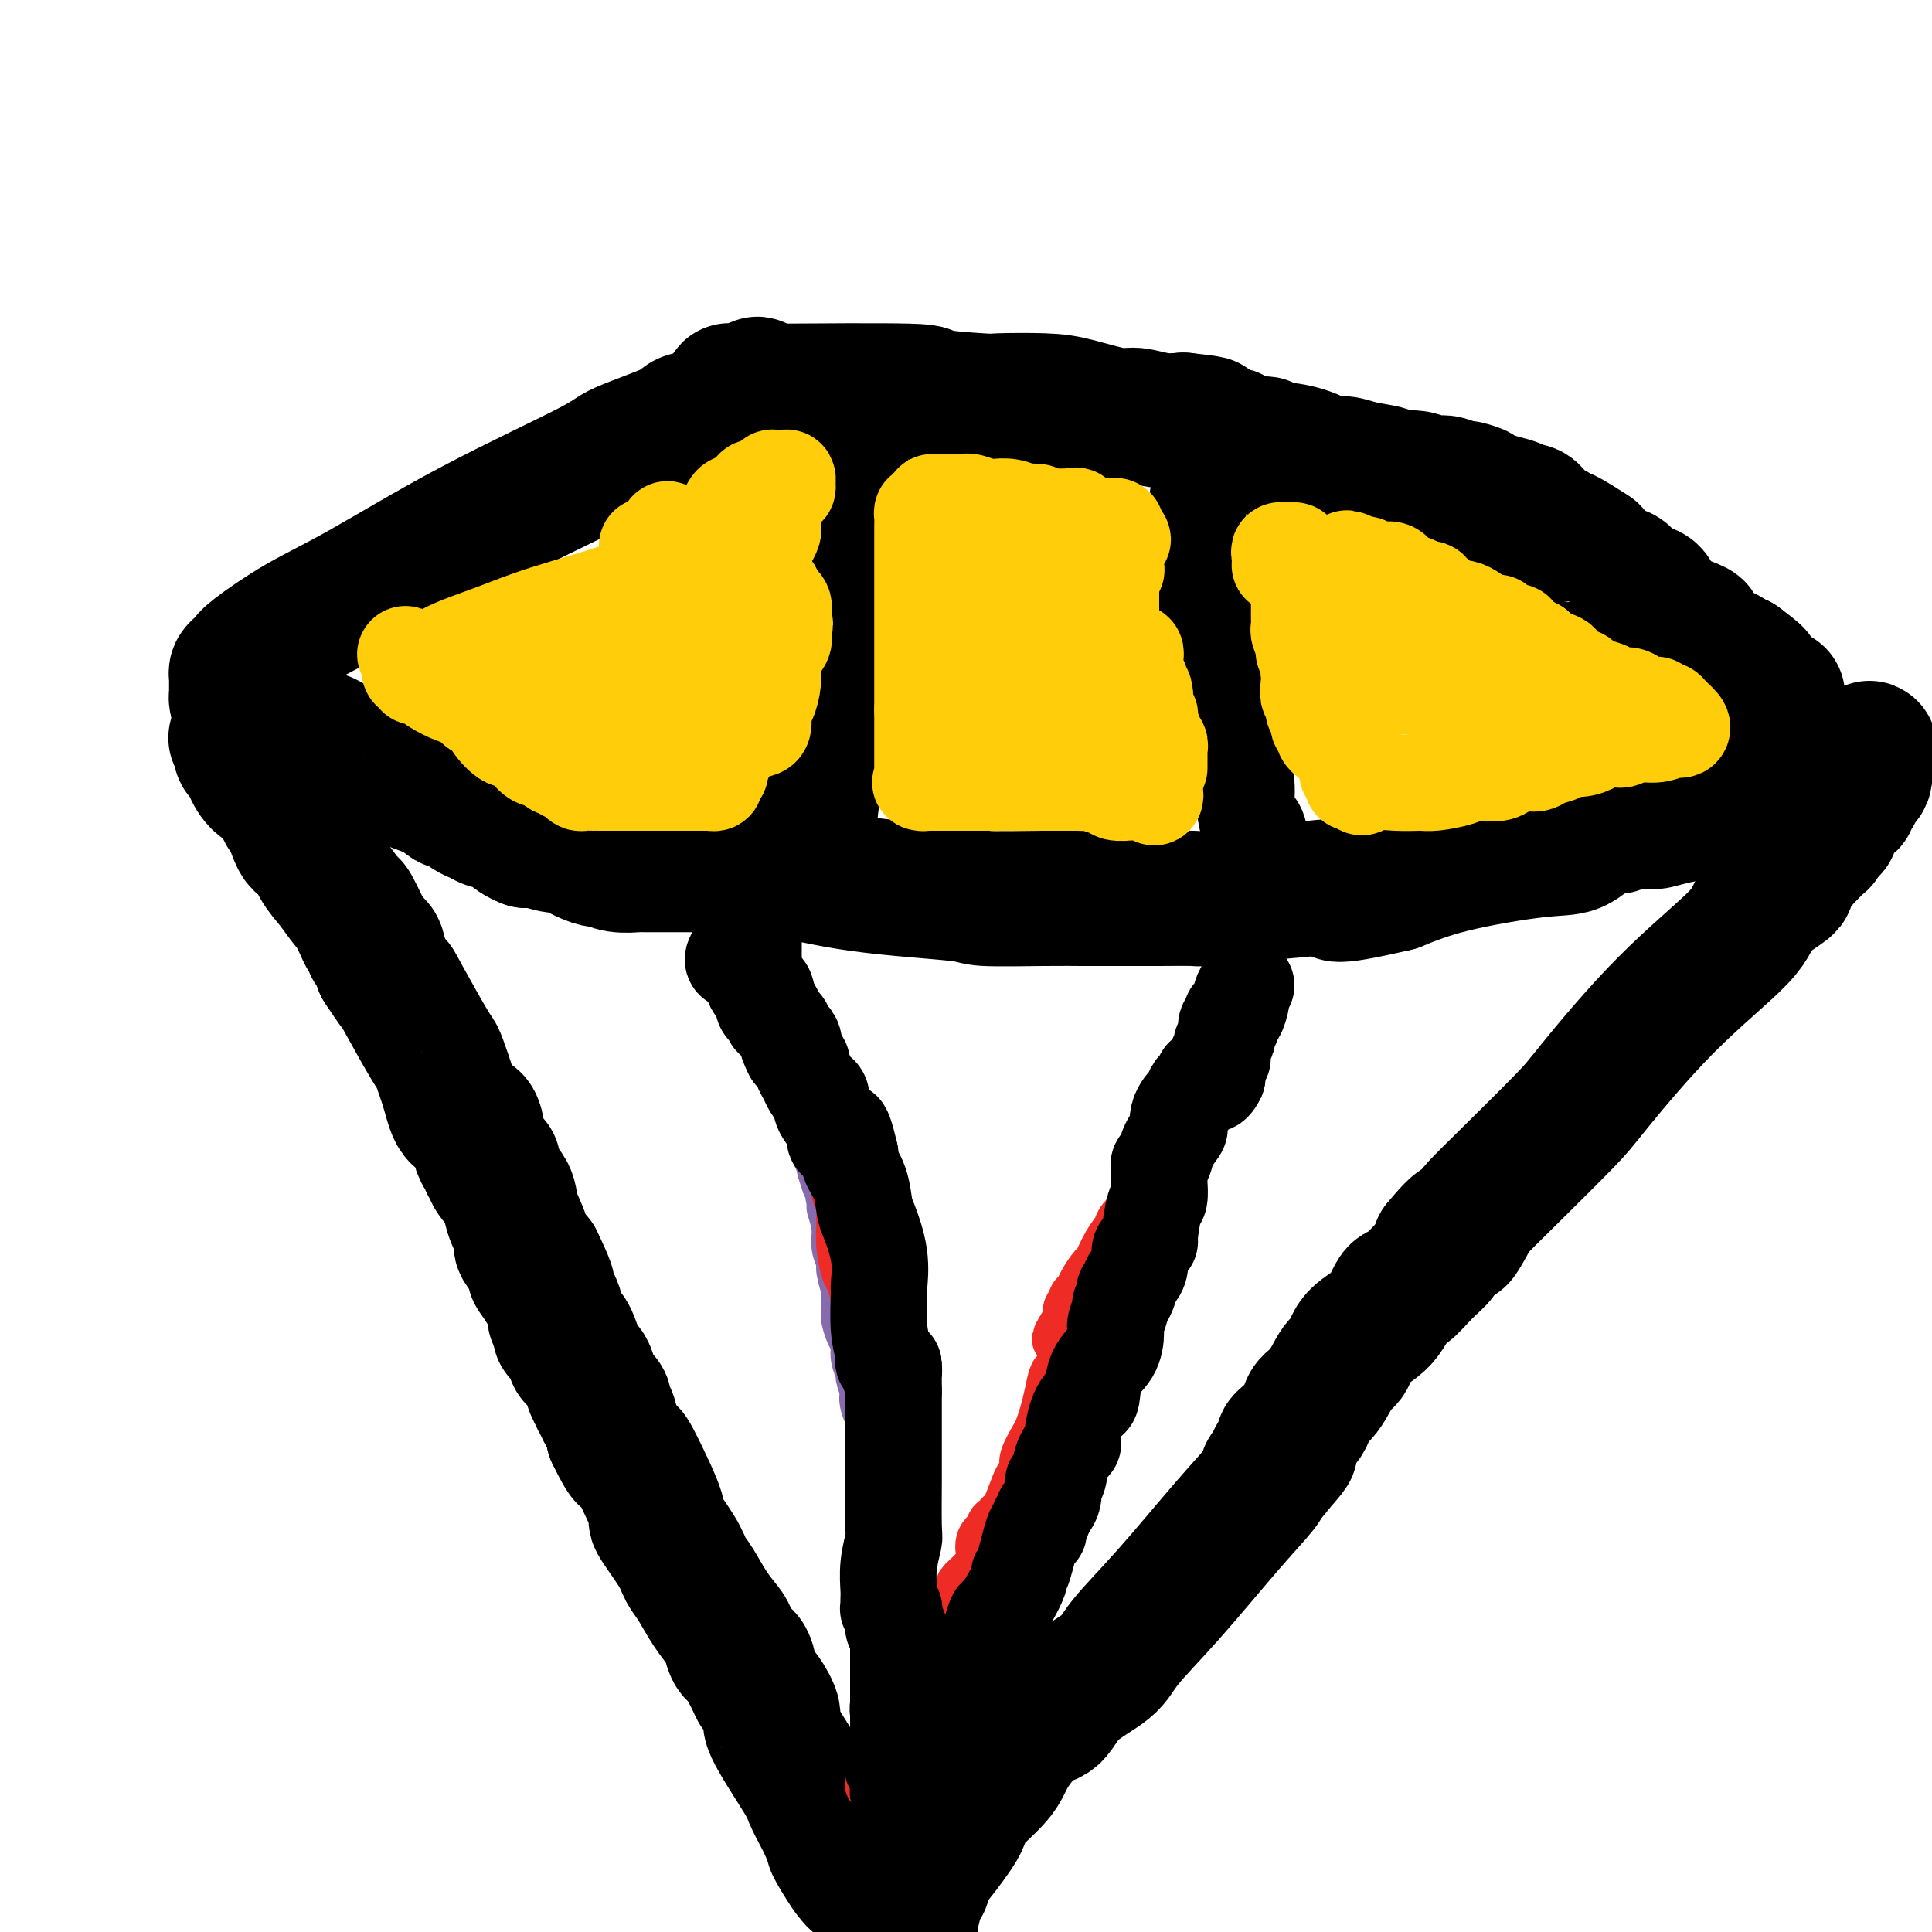 <svg viewBox='0 0 400 400' version='1.1' xmlns='http://www.w3.org/2000/svg' xmlns:xlink='http://www.w3.org/1999/xlink'><g fill='none' stroke='#000000' stroke-width='28' stroke-linecap='round' stroke-linejoin='round'><path d='M49,153c-0.130,-0.212 -0.261,-0.424 0,0c0.261,0.424 0.912,1.483 1,2c0.088,0.517 -0.387,0.492 0,1c0.387,0.508 1.638,1.549 2,2c0.362,0.451 -0.164,0.312 0,1c0.164,0.688 1.016,2.203 2,3c0.984,0.797 2.098,0.876 3,2c0.902,1.124 1.592,3.294 2,4c0.408,0.706 0.534,-0.052 1,1c0.466,1.052 1.270,3.915 2,5c0.730,1.085 1.384,0.392 2,1c0.616,0.608 1.192,2.518 2,4c0.808,1.482 1.848,2.535 3,4c1.152,1.465 2.417,3.342 3,4c0.583,0.658 0.486,0.098 1,1c0.514,0.902 1.640,3.265 2,4c0.360,0.735 -0.044,-0.160 0,0c0.044,0.160 0.537,1.374 1,2c0.463,0.626 0.897,0.663 1,1c0.103,0.337 -0.126,0.975 0,1c0.126,0.025 0.607,-0.564 1,0c0.393,0.564 0.696,2.282 1,4'/><path d='M79,200c5.063,7.709 2.722,3.481 3,4c0.278,0.519 3.175,5.786 5,9c1.825,3.214 2.576,4.375 3,5c0.424,0.625 0.519,0.716 1,2c0.481,1.284 1.347,3.762 2,6c0.653,2.238 1.093,4.234 2,5c0.907,0.766 2.280,0.300 3,1c0.720,0.700 0.785,2.566 1,4c0.215,1.434 0.579,2.437 1,3c0.421,0.563 0.898,0.686 1,1c0.102,0.314 -0.172,0.821 0,1c0.172,0.179 0.789,0.032 1,0c0.211,-0.032 0.016,0.051 0,0c-0.016,-0.051 0.147,-0.234 0,0c-0.147,0.234 -0.606,0.887 0,2c0.606,1.113 2.276,2.685 3,4c0.724,1.315 0.503,2.373 1,4c0.497,1.627 1.711,3.823 2,5c0.289,1.177 -0.346,1.336 0,2c0.346,0.664 1.673,1.832 3,3'/><path d='M111,261c4.861,9.995 1.014,4.484 0,3c-1.014,-1.484 0.804,1.059 2,3c1.196,1.941 1.770,3.280 2,4c0.230,0.720 0.117,0.820 0,1c-0.117,0.180 -0.239,0.442 0,1c0.239,0.558 0.839,1.414 1,2c0.161,0.586 -0.116,0.901 0,1c0.116,0.099 0.626,-0.020 1,0c0.374,0.020 0.611,0.178 1,1c0.389,0.822 0.930,2.308 1,3c0.070,0.692 -0.331,0.592 0,1c0.331,0.408 1.395,1.325 2,2c0.605,0.675 0.751,1.108 1,2c0.249,0.892 0.602,2.243 1,3c0.398,0.757 0.843,0.919 1,1c0.157,0.081 0.027,0.082 0,0c-0.027,-0.082 0.048,-0.245 0,0c-0.048,0.245 -0.220,0.900 0,1c0.220,0.100 0.832,-0.355 1,0c0.168,0.355 -0.109,1.519 0,2c0.109,0.481 0.602,0.280 1,1c0.398,0.720 0.699,2.360 1,4'/><path d='M127,297c3.103,6.437 2.859,4.528 3,4c0.141,-0.528 0.667,0.323 2,3c1.333,2.677 3.473,7.180 4,9c0.527,1.820 -0.558,0.958 0,2c0.558,1.042 2.759,3.988 4,6c1.241,2.012 1.523,3.090 2,4c0.477,0.910 1.149,1.652 2,3c0.851,1.348 1.881,3.302 3,5c1.119,1.698 2.328,3.141 3,4c0.672,0.859 0.807,1.134 1,2c0.193,0.866 0.443,2.321 1,3c0.557,0.679 1.420,0.580 2,1c0.580,0.420 0.877,1.360 1,2c0.123,0.640 0.073,0.980 0,1c-0.073,0.020 -0.168,-0.281 0,0c0.168,0.281 0.600,1.145 1,2c0.400,0.855 0.769,1.700 1,2c0.231,0.300 0.323,0.056 1,1c0.677,0.944 1.939,3.075 2,4c0.061,0.925 -1.081,0.642 0,3c1.081,2.358 4.383,7.356 6,10c1.617,2.644 1.547,2.933 2,4c0.453,1.067 1.428,2.913 2,4c0.572,1.087 0.742,1.416 1,2c0.258,0.584 0.605,1.425 1,2c0.395,0.575 0.837,0.886 1,1c0.163,0.114 0.047,0.033 0,0c-0.047,-0.033 -0.023,-0.016 0,0'/><path d='M173,381c7.009,13.352 1.531,4.730 0,2c-1.531,-2.730 0.885,0.430 2,2c1.115,1.570 0.929,1.551 1,2c0.071,0.449 0.400,1.368 1,2c0.600,0.632 1.470,0.978 2,1c0.530,0.022 0.721,-0.279 1,0c0.279,0.279 0.648,1.136 1,2c0.352,0.864 0.687,1.733 1,2c0.313,0.267 0.605,-0.068 1,0c0.395,0.068 0.893,0.540 1,1c0.107,0.460 -0.179,0.908 0,1c0.179,0.092 0.821,-0.171 1,0c0.179,0.171 -0.106,0.777 0,1c0.106,0.223 0.602,0.064 1,0c0.398,-0.064 0.699,-0.032 1,0'/><path d='M187,397c2.388,2.519 1.358,0.817 1,0c-0.358,-0.817 -0.044,-0.747 0,-1c0.044,-0.253 -0.180,-0.827 0,-1c0.180,-0.173 0.765,0.055 1,0c0.235,-0.055 0.119,-0.392 0,-1c-0.119,-0.608 -0.242,-1.486 0,-2c0.242,-0.514 0.850,-0.664 1,-1c0.150,-0.336 -0.159,-0.857 0,-1c0.159,-0.143 0.786,0.092 1,0c0.214,-0.092 0.017,-0.511 0,-1c-0.017,-0.489 0.148,-1.048 0,-1c-0.148,0.048 -0.607,0.701 0,0c0.607,-0.701 2.282,-2.757 4,-5c1.718,-2.243 3.481,-4.671 4,-6c0.519,-1.329 -0.206,-1.557 1,-3c1.206,-1.443 4.342,-4.100 6,-6c1.658,-1.900 1.838,-3.043 3,-5c1.162,-1.957 3.308,-4.729 5,-6c1.692,-1.271 2.932,-1.042 4,-2c1.068,-0.958 1.963,-3.103 4,-5c2.037,-1.897 5.215,-3.544 7,-5c1.785,-1.456 2.176,-2.719 4,-5c1.824,-2.281 5.080,-5.581 9,-10c3.920,-4.419 8.504,-9.958 12,-14c3.496,-4.042 5.903,-6.588 7,-8c1.097,-1.412 0.885,-1.689 1,-2c0.115,-0.311 0.558,-0.655 1,-1'/><path d='M263,305c8.290,-9.235 2.016,-3.323 0,-1c-2.016,2.323 0.226,1.057 1,0c0.774,-1.057 0.078,-1.903 0,-2c-0.078,-0.097 0.460,0.557 1,0c0.540,-0.557 1.082,-2.324 1,-3c-0.082,-0.676 -0.787,-0.262 0,-1c0.787,-0.738 3.065,-2.629 4,-4c0.935,-1.371 0.527,-2.222 1,-3c0.473,-0.778 1.828,-1.483 3,-3c1.172,-1.517 2.163,-3.847 3,-5c0.837,-1.153 1.521,-1.129 2,-2c0.479,-0.871 0.753,-2.638 2,-4c1.247,-1.362 3.466,-2.318 5,-4c1.534,-1.682 2.383,-4.089 3,-5c0.617,-0.911 1.000,-0.327 2,-1c1.000,-0.673 2.615,-2.604 4,-4c1.385,-1.396 2.538,-2.256 3,-3c0.462,-0.744 0.231,-1.372 0,-2'/><path d='M298,258c6.213,-7.572 4.246,-3.002 4,-2c-0.246,1.002 1.230,-1.565 2,-3c0.770,-1.435 0.833,-1.739 2,-3c1.167,-1.261 3.437,-3.481 7,-7c3.563,-3.519 8.418,-8.338 11,-11c2.582,-2.662 2.892,-3.169 6,-7c3.108,-3.831 9.015,-10.988 15,-17c5.985,-6.012 12.049,-10.881 15,-14c2.951,-3.119 2.790,-4.490 4,-6c1.210,-1.510 3.793,-3.160 5,-4c1.207,-0.840 1.040,-0.869 1,-1c-0.040,-0.131 0.047,-0.364 0,-1c-0.047,-0.636 -0.229,-1.676 0,-2c0.229,-0.324 0.869,0.067 1,0c0.131,-0.067 -0.248,-0.590 0,-1c0.248,-0.410 1.124,-0.705 2,-1'/><path d='M373,178c11.719,-12.485 3.518,-3.698 1,-1c-2.518,2.698 0.649,-0.691 2,-2c1.351,-1.309 0.888,-0.536 1,-1c0.112,-0.464 0.798,-2.166 1,-3c0.202,-0.834 -0.082,-0.802 0,-1c0.082,-0.198 0.529,-0.628 1,-1c0.471,-0.372 0.968,-0.686 1,-1c0.032,-0.314 -0.399,-0.628 0,-1c0.399,-0.372 1.627,-0.803 2,-1c0.373,-0.197 -0.110,-0.161 0,0c0.110,0.161 0.814,0.446 1,0c0.186,-0.446 -0.147,-1.622 0,-2c0.147,-0.378 0.774,0.043 1,0c0.226,-0.043 0.050,-0.550 0,-1c-0.050,-0.450 0.025,-0.841 0,-1c-0.025,-0.159 -0.150,-0.084 0,0c0.150,0.084 0.576,0.177 1,0c0.424,-0.177 0.846,-0.625 1,-1c0.154,-0.375 0.041,-0.678 0,-1c-0.041,-0.322 -0.011,-0.664 0,-1c0.011,-0.336 0.003,-0.668 0,-1c-0.003,-0.332 -0.002,-0.666 0,-1'/><path d='M386,157c2.043,-3.458 0.651,-1.603 0,-1c-0.651,0.603 -0.559,-0.045 -1,0c-0.441,0.045 -1.414,0.783 -2,1c-0.586,0.217 -0.783,-0.086 -1,0c-0.217,0.086 -0.452,0.563 -1,1c-0.548,0.437 -1.407,0.834 -2,1c-0.593,0.166 -0.918,0.100 -1,0c-0.082,-0.100 0.081,-0.233 0,0c-0.081,0.233 -0.406,0.832 -1,1c-0.594,0.168 -1.455,-0.095 -2,0c-0.545,0.095 -0.772,0.547 -1,1'/><path d='M374,161c-2.889,0.758 -4.110,0.652 -5,1c-0.890,0.348 -1.447,1.150 -3,2c-1.553,0.850 -4.102,1.747 -5,2c-0.898,0.253 -0.147,-0.140 -1,0c-0.853,0.140 -3.312,0.812 -5,1c-1.688,0.188 -2.607,-0.107 -3,0c-0.393,0.107 -0.261,0.617 -1,1c-0.739,0.383 -2.350,0.637 -4,1c-1.650,0.363 -3.340,0.833 -4,1c-0.660,0.167 -0.289,0.031 -1,0c-0.711,-0.031 -2.505,0.044 -4,0c-1.495,-0.044 -2.692,-0.207 -3,0c-0.308,0.207 0.275,0.784 0,1c-0.275,0.216 -1.406,0.070 -2,0c-0.594,-0.070 -0.651,-0.063 -1,0c-0.349,0.063 -0.991,0.183 -2,1c-1.009,0.817 -2.384,2.332 -4,3c-1.616,0.668 -3.474,0.487 -8,1c-4.526,0.513 -11.722,1.718 -17,3c-5.278,1.282 -8.639,2.641 -12,4'/><path d='M289,183c-15.640,3.642 -12.241,1.746 -12,1c0.241,-0.746 -2.675,-0.344 -6,0c-3.325,0.344 -7.058,0.628 -11,1c-3.942,0.372 -8.092,0.832 -10,1c-1.908,0.168 -1.575,0.045 -3,0c-1.425,-0.045 -4.608,-0.012 -7,0c-2.392,0.012 -3.993,0.003 -5,0c-1.007,-0.003 -1.422,-0.001 -2,0c-0.578,0.001 -1.320,0.000 -2,0c-0.680,-0.000 -1.297,-0.000 -2,0c-0.703,0.000 -1.492,0.001 -2,0c-0.508,-0.001 -0.734,-0.003 -1,0c-0.266,0.003 -0.573,0.010 -2,0c-1.427,-0.010 -3.973,-0.038 -8,0c-4.027,0.038 -9.535,0.143 -12,0c-2.465,-0.143 -1.888,-0.533 -6,-1c-4.112,-0.467 -12.915,-1.010 -20,-2c-7.085,-0.990 -12.453,-2.426 -16,-3c-3.547,-0.574 -5.274,-0.287 -7,0'/><path d='M155,180c-9.385,-1.155 -8.347,-1.041 -9,-1c-0.653,0.041 -2.995,0.011 -4,0c-1.005,-0.011 -0.672,-0.003 -1,0c-0.328,0.003 -1.316,0.001 -2,0c-0.684,-0.001 -1.062,-0.000 -1,0c0.062,0.000 0.566,-0.000 0,0c-0.566,0.000 -2.202,0.001 -3,0c-0.798,-0.001 -0.757,-0.004 -1,0c-0.243,0.004 -0.771,0.016 -1,0c-0.229,-0.016 -0.160,-0.058 -1,0c-0.840,0.058 -2.589,0.218 -4,0c-1.411,-0.218 -2.483,-0.814 -3,-1c-0.517,-0.186 -0.477,0.037 -1,0c-0.523,-0.037 -1.607,-0.336 -3,-1c-1.393,-0.664 -3.095,-1.693 -4,-2c-0.905,-0.307 -1.013,0.110 -2,0c-0.987,-0.110 -2.853,-0.746 -4,-1c-1.147,-0.254 -1.573,-0.127 -2,0'/><path d='M109,174c-3.681,-1.470 -3.385,-2.646 -3,-3c0.385,-0.354 0.859,0.114 0,0c-0.859,-0.114 -3.050,-0.809 -4,-1c-0.950,-0.191 -0.659,0.122 -1,0c-0.341,-0.122 -1.313,-0.680 -2,-1c-0.687,-0.320 -1.087,-0.404 -2,-1c-0.913,-0.596 -2.338,-1.705 -3,-2c-0.662,-0.295 -0.561,0.224 -1,0c-0.439,-0.224 -1.419,-1.190 -3,-2c-1.581,-0.810 -3.765,-1.464 -5,-2c-1.235,-0.536 -1.522,-0.955 -2,-1c-0.478,-0.045 -1.146,0.283 -2,0c-0.854,-0.283 -1.892,-1.176 -3,-2c-1.108,-0.824 -2.286,-1.580 -3,-2c-0.714,-0.420 -0.965,-0.505 -2,-1c-1.035,-0.495 -2.853,-1.401 -4,-2c-1.147,-0.599 -1.621,-0.893 -2,-1c-0.379,-0.107 -0.661,-0.028 -1,0c-0.339,0.028 -0.735,0.004 -1,0c-0.265,-0.004 -0.400,0.013 -1,0c-0.600,-0.013 -1.663,-0.056 -2,0c-0.337,0.056 0.054,0.211 0,0c-0.054,-0.211 -0.553,-0.788 -1,-1c-0.447,-0.212 -0.842,-0.061 -1,0c-0.158,0.061 -0.079,0.030 0,0'/><path d='M54,154c-0.444,-0.469 -0.889,-0.938 -1,-1c-0.111,-0.062 0.111,0.283 0,0c-0.111,-0.283 -0.555,-1.192 -1,-2c-0.445,-0.808 -0.890,-1.513 -1,-2c-0.110,-0.487 0.114,-0.756 0,-1c-0.114,-0.244 -0.566,-0.465 -1,-1c-0.434,-0.535 -0.848,-1.386 -1,-2c-0.152,-0.614 -0.040,-0.991 0,-1c0.040,-0.009 0.010,0.348 0,0c-0.010,-0.348 0.000,-1.403 0,-2c-0.000,-0.597 -0.011,-0.737 0,-1c0.011,-0.263 0.042,-0.647 0,-1c-0.042,-0.353 -0.158,-0.673 0,-1c0.158,-0.327 0.588,-0.660 1,-1c0.412,-0.340 0.804,-0.685 1,-1c0.196,-0.315 0.197,-0.599 2,-2c1.803,-1.401 5.409,-3.921 9,-6c3.591,-2.079 7.166,-3.719 13,-7c5.834,-3.281 13.928,-8.203 23,-13c9.072,-4.797 19.123,-9.470 24,-12c4.877,-2.530 4.580,-2.918 7,-4c2.420,-1.082 7.556,-2.857 10,-4c2.444,-1.143 2.197,-1.654 3,-2c0.803,-0.346 2.658,-0.527 4,-1c1.342,-0.473 2.171,-1.236 3,-2'/><path d='M149,84c15.017,-8.128 4.559,-2.948 1,-1c-3.559,1.948 -0.220,0.666 1,0c1.220,-0.666 0.320,-0.714 0,-1c-0.320,-0.286 -0.061,-0.809 0,-1c0.061,-0.191 -0.078,-0.048 1,0c1.078,0.048 3.372,0.003 4,0c0.628,-0.003 -0.410,0.038 6,0c6.410,-0.038 20.268,-0.154 26,0c5.732,0.154 3.337,0.579 5,1c1.663,0.421 7.383,0.839 10,1c2.617,0.161 2.130,0.067 4,0c1.870,-0.067 6.095,-0.105 9,0c2.905,0.105 4.488,0.354 7,1c2.512,0.646 5.952,1.689 8,2c2.048,0.311 2.705,-0.108 4,0c1.295,0.108 3.227,0.745 5,1c1.773,0.255 3.386,0.127 5,0'/><path d='M245,87c9.224,1.030 3.784,0.605 3,1c-0.784,0.395 3.089,1.608 5,2c1.911,0.392 1.860,-0.038 2,0c0.140,0.038 0.472,0.545 1,1c0.528,0.455 1.251,0.858 2,1c0.749,0.142 1.524,0.024 2,0c0.476,-0.024 0.654,0.048 1,0c0.346,-0.048 0.862,-0.215 1,0c0.138,0.215 -0.102,0.813 0,1c0.102,0.187 0.545,-0.038 2,0c1.455,0.038 3.920,0.339 6,1c2.080,0.661 3.773,1.684 5,2c1.227,0.316 1.988,-0.074 3,0c1.012,0.074 2.276,0.612 4,1c1.724,0.388 3.907,0.625 5,1c1.093,0.375 1.094,0.888 2,1c0.906,0.112 2.717,-0.176 4,0c1.283,0.176 2.038,0.817 3,1c0.962,0.183 2.132,-0.090 3,0c0.868,0.090 1.434,0.545 2,1'/><path d='M301,101c8.936,2.041 3.277,0.143 2,0c-1.277,-0.143 1.828,1.469 3,2c1.172,0.531 0.411,-0.018 1,0c0.589,0.018 2.528,0.605 4,1c1.472,0.395 2.476,0.600 3,1c0.524,0.400 0.570,0.996 1,1c0.430,0.004 1.246,-0.585 2,0c0.754,0.585 1.446,2.343 2,3c0.554,0.657 0.970,0.211 1,0c0.030,-0.211 -0.327,-0.189 0,0c0.327,0.189 1.339,0.545 2,1c0.661,0.455 0.970,1.008 1,1c0.030,-0.008 -0.220,-0.578 1,0c1.220,0.578 3.909,2.305 5,3c1.091,0.695 0.584,0.358 1,1c0.416,0.642 1.754,2.264 3,3c1.246,0.736 2.399,0.585 3,1c0.601,0.415 0.651,1.395 1,2c0.349,0.605 0.999,0.835 2,1c1.001,0.165 2.353,0.266 3,1c0.647,0.734 0.590,2.102 1,3c0.410,0.898 1.289,1.326 3,2c1.711,0.674 4.256,1.595 5,2c0.744,0.405 -0.313,0.294 0,1c0.313,0.706 1.996,2.228 3,3c1.004,0.772 1.330,0.795 2,1c0.670,0.205 1.685,0.591 2,1c0.315,0.409 -0.069,0.841 0,1c0.069,0.159 0.591,0.045 1,0c0.409,-0.045 0.704,-0.023 1,0'/><path d='M360,137c6.665,4.974 1.827,1.910 0,1c-1.827,-0.910 -0.643,0.333 0,1c0.643,0.667 0.745,0.757 1,1c0.255,0.243 0.665,0.640 1,1c0.335,0.360 0.597,0.685 1,1c0.403,0.315 0.948,0.620 1,1c0.052,0.380 -0.389,0.834 0,1c0.389,0.166 1.607,0.045 2,0c0.393,-0.045 -0.039,-0.012 0,0c0.039,0.012 0.549,0.003 1,0c0.451,-0.003 0.843,-0.001 1,0c0.157,0.001 0.078,0.000 0,0'/></g>
<g fill='none' stroke='#886AAE' stroke-width='12' stroke-linecap='round' stroke-linejoin='round'><path d='M160,202c-0.000,0.333 -0.000,0.667 0,1c0.000,0.333 0.001,0.667 0,1c-0.001,0.333 -0.002,0.666 0,1c0.002,0.334 0.008,0.668 0,1c-0.008,0.332 -0.032,0.663 0,1c0.032,0.337 0.118,0.678 0,1c-0.118,0.322 -0.439,0.623 0,1c0.439,0.377 1.638,0.831 2,1c0.362,0.169 -0.114,0.052 0,0c0.114,-0.052 0.818,-0.039 1,1c0.182,1.039 -0.158,3.103 0,4c0.158,0.897 0.815,0.626 1,1c0.185,0.374 -0.100,1.392 0,3c0.100,1.608 0.586,3.804 1,5c0.414,1.196 0.755,1.391 1,2c0.245,0.609 0.395,1.630 1,3c0.605,1.370 1.665,3.088 2,4c0.335,0.912 -0.054,1.018 0,2c0.054,0.982 0.553,2.841 1,4c0.447,1.159 0.842,1.617 1,2c0.158,0.383 0.079,0.692 0,1'/><path d='M171,242c1.863,6.340 1.020,2.191 1,2c-0.020,-0.191 0.783,3.577 1,5c0.217,1.423 -0.153,0.501 0,1c0.153,0.499 0.829,2.420 1,4c0.171,1.580 -0.165,2.818 0,4c0.165,1.182 0.829,2.309 1,3c0.171,0.691 -0.150,0.945 0,2c0.150,1.055 0.772,2.911 1,4c0.228,1.089 0.064,1.412 0,2c-0.064,0.588 -0.027,1.441 0,2c0.027,0.559 0.045,0.824 0,1c-0.045,0.176 -0.152,0.265 0,1c0.152,0.735 0.562,2.118 1,3c0.438,0.882 0.905,1.264 1,2c0.095,0.736 -0.181,1.826 0,3c0.181,1.174 0.818,2.431 1,3c0.182,0.569 -0.091,0.448 0,1c0.091,0.552 0.545,1.776 1,3'/><path d='M180,288c1.404,7.530 0.415,3.356 0,2c-0.415,-1.356 -0.255,0.108 0,1c0.255,0.892 0.604,1.212 1,2c0.396,0.788 0.837,2.044 1,3c0.163,0.956 0.047,1.612 0,2c-0.047,0.388 -0.027,0.507 0,1c0.027,0.493 0.060,1.359 0,2c-0.060,0.641 -0.212,1.058 0,1c0.212,-0.058 0.789,-0.591 1,0c0.211,0.591 0.055,2.305 0,3c-0.055,0.695 -0.011,0.370 0,1c0.011,0.630 -0.011,2.214 0,3c0.011,0.786 0.056,0.775 0,1c-0.056,0.225 -0.211,0.686 0,1c0.211,0.314 0.789,0.480 1,1c0.211,0.520 0.057,1.394 0,2c-0.057,0.606 -0.015,0.946 0,1c0.015,0.054 0.004,-0.177 0,0c-0.004,0.177 -0.001,0.763 0,2c0.001,1.237 0.000,3.126 0,4c-0.000,0.874 -0.000,0.732 0,1c0.000,0.268 0.000,0.946 0,2c-0.000,1.054 -0.000,2.484 0,3c0.000,0.516 0.000,0.117 0,1c-0.000,0.883 -0.000,3.049 0,4c0.000,0.951 0.000,0.689 0,1c-0.000,0.311 -0.000,1.197 0,2c0.000,0.803 0.000,1.524 0,2c-0.000,0.476 -0.000,0.707 0,1c0.000,0.293 0.000,0.646 0,1'/><path d='M184,339c0.619,8.280 0.166,3.479 0,2c-0.166,-1.479 -0.044,0.362 0,1c0.044,0.638 0.012,0.071 0,0c-0.012,-0.071 -0.003,0.352 0,1c0.003,0.648 0.001,1.519 0,2c-0.001,0.481 -0.000,0.570 0,1c0.000,0.430 0.000,1.199 0,2c-0.000,0.801 -0.000,1.633 0,2c0.000,0.367 0.000,0.270 0,1c-0.000,0.730 -0.000,2.288 0,3c0.000,0.712 0.000,0.580 0,1c-0.000,0.420 -0.000,1.394 0,2c0.000,0.606 0.000,0.844 0,1c-0.000,0.156 -0.000,0.231 0,1c0.000,0.769 0.000,2.234 0,3c-0.000,0.766 -0.000,0.835 0,1c0.000,0.165 0.000,0.426 0,1c-0.000,0.574 -0.000,1.462 0,2c0.000,0.538 0.000,0.725 0,1c-0.000,0.275 -0.000,0.637 0,1'/><path d='M184,368c0.000,4.655 0.000,1.792 0,1c0.000,-0.792 0.000,0.488 0,1c0.000,0.512 0.000,0.256 0,0'/><path d='M159,201c0.006,0.081 0.012,0.162 0,0c-0.012,-0.162 -0.042,-0.565 0,-1c0.042,-0.435 0.156,-0.900 0,-1c-0.156,-0.100 -0.580,0.165 -1,0c-0.420,-0.165 -0.834,-0.762 -1,-1c-0.166,-0.238 -0.083,-0.119 0,0'/></g>
<g fill='none' stroke='#EE2B24' stroke-width='12' stroke-linecap='round' stroke-linejoin='round'><path d='M152,197c0.734,0.022 1.469,0.044 2,0c0.531,-0.044 0.859,-0.153 1,0c0.141,0.153 0.094,0.567 0,1c-0.094,0.433 -0.235,0.886 0,1c0.235,0.114 0.848,-0.110 1,0c0.152,0.110 -0.155,0.554 0,1c0.155,0.446 0.773,0.894 1,1c0.227,0.106 0.065,-0.130 0,0c-0.065,0.130 -0.031,0.625 0,1c0.031,0.375 0.060,0.630 0,1c-0.060,0.370 -0.209,0.855 0,1c0.209,0.145 0.774,-0.050 1,0c0.226,0.050 0.112,0.343 0,1c-0.112,0.657 -0.222,1.677 0,2c0.222,0.323 0.778,-0.051 1,0c0.222,0.051 0.111,0.525 0,1'/><path d='M159,208c0.838,1.864 0.932,1.025 1,1c0.068,-0.025 0.108,0.766 0,1c-0.108,0.234 -0.365,-0.088 0,0c0.365,0.088 1.352,0.587 2,1c0.648,0.413 0.957,0.739 1,1c0.043,0.261 -0.181,0.455 0,1c0.181,0.545 0.766,1.439 1,2c0.234,0.561 0.118,0.788 0,1c-0.118,0.212 -0.239,0.410 0,1c0.239,0.590 0.839,1.571 1,2c0.161,0.429 -0.115,0.304 0,1c0.115,0.696 0.622,2.212 1,3c0.378,0.788 0.627,0.849 1,1c0.373,0.151 0.869,0.394 1,1c0.131,0.606 -0.105,1.576 0,2c0.105,0.424 0.550,0.302 1,1c0.450,0.698 0.904,2.215 1,3c0.096,0.785 -0.168,0.837 0,1c0.168,0.163 0.767,0.438 1,1c0.233,0.562 0.101,1.413 0,2c-0.101,0.587 -0.172,0.910 0,1c0.172,0.090 0.586,-0.053 1,1c0.414,1.053 0.829,3.304 1,4c0.171,0.696 0.098,-0.161 0,0c-0.098,0.161 -0.220,1.342 0,2c0.220,0.658 0.780,0.795 1,1c0.220,0.205 0.098,0.478 0,1c-0.098,0.522 -0.171,1.292 0,2c0.171,0.708 0.585,1.354 1,2'/><path d='M175,249c2.475,6.309 0.662,1.582 0,0c-0.662,-1.582 -0.174,-0.017 0,1c0.174,1.017 0.035,1.488 0,2c-0.035,0.512 0.033,1.065 0,2c-0.033,0.935 -0.167,2.253 0,4c0.167,1.747 0.636,3.924 1,5c0.364,1.076 0.623,1.051 1,2c0.377,0.949 0.872,2.870 1,4c0.128,1.130 -0.110,1.467 0,2c0.110,0.533 0.569,1.263 1,2c0.431,0.737 0.834,1.481 1,2c0.166,0.519 0.096,0.812 0,1c-0.096,0.188 -0.219,0.271 0,1c0.219,0.729 0.780,2.103 1,3c0.220,0.897 0.098,1.319 0,2c-0.098,0.681 -0.171,1.623 0,2c0.171,0.377 0.585,0.188 1,0'/><path d='M182,284c1.083,5.761 0.290,2.665 0,2c-0.290,-0.665 -0.078,1.102 0,2c0.078,0.898 0.021,0.929 0,1c-0.021,0.071 -0.006,0.184 0,1c0.006,0.816 0.002,2.337 0,3c-0.002,0.663 -0.002,0.470 0,1c0.002,0.530 0.007,1.784 0,3c-0.007,1.216 -0.026,2.396 0,4c0.026,1.604 0.097,3.633 0,4c-0.097,0.367 -0.362,-0.929 0,1c0.362,1.929 1.351,7.084 2,9c0.649,1.916 0.959,0.593 1,1c0.041,0.407 -0.185,2.546 0,4c0.185,1.454 0.782,2.225 1,3c0.218,0.775 0.057,1.555 0,2c-0.057,0.445 -0.012,0.557 0,1c0.012,0.443 -0.011,1.218 0,2c0.011,0.782 0.055,1.571 0,2c-0.055,0.429 -0.211,0.496 0,1c0.211,0.504 0.788,1.443 1,2c0.212,0.557 0.061,0.730 0,1c-0.061,0.270 -0.030,0.635 0,1'/><path d='M187,335c0.773,8.312 0.207,3.590 0,2c-0.207,-1.590 -0.055,-0.050 0,1c0.055,1.050 0.015,1.609 0,2c-0.015,0.391 -0.003,0.612 0,1c0.003,0.388 -0.003,0.941 0,2c0.003,1.059 0.016,2.625 0,3c-0.016,0.375 -0.061,-0.439 0,0c0.061,0.439 0.226,2.131 0,3c-0.226,0.869 -0.844,0.914 -1,1c-0.156,0.086 0.150,0.212 0,1c-0.150,0.788 -0.757,2.237 -1,3c-0.243,0.763 -0.122,0.838 0,1c0.122,0.162 0.244,0.411 0,1c-0.244,0.589 -0.854,1.520 -1,2c-0.146,0.480 0.171,0.510 0,1c-0.171,0.490 -0.830,1.441 -1,2c-0.170,0.559 0.151,0.727 0,1c-0.151,0.273 -0.772,0.650 -1,1c-0.228,0.350 -0.061,0.671 0,1c0.061,0.329 0.016,0.665 0,1c-0.016,0.335 -0.005,0.667 0,1c0.005,0.333 0.002,0.666 0,1'/><path d='M182,367c-0.774,5.238 -0.208,2.333 0,1c0.208,-1.333 0.060,-1.095 0,-1c-0.060,0.095 -0.030,0.048 0,0'/><path d='M260,204c-0.056,0.287 -0.111,0.573 0,1c0.111,0.427 0.390,0.994 0,2c-0.390,1.006 -1.447,2.450 -2,3c-0.553,0.550 -0.601,0.205 -1,1c-0.399,0.795 -1.148,2.729 -2,4c-0.852,1.271 -1.806,1.880 -2,3c-0.194,1.120 0.372,2.751 -1,6c-1.372,3.249 -4.681,8.116 -7,11c-2.319,2.884 -3.646,3.785 -5,6c-1.354,2.215 -2.734,5.743 -4,8c-1.266,2.257 -2.418,3.243 -3,4c-0.582,0.757 -0.594,1.284 -1,2c-0.406,0.716 -1.208,1.620 -2,3c-0.792,1.380 -1.575,3.234 -2,4c-0.425,0.766 -0.491,0.443 -1,1c-0.509,0.557 -1.461,1.994 -2,3c-0.539,1.006 -0.667,1.582 -1,2c-0.333,0.418 -0.873,0.679 -1,1c-0.127,0.321 0.158,0.702 0,1c-0.158,0.298 -0.759,0.514 -1,1c-0.241,0.486 -0.120,1.243 0,2'/><path d='M222,273c-4.654,7.733 -1.288,2.566 0,1c1.288,-1.566 0.500,0.468 0,2c-0.500,1.532 -0.711,2.563 -1,4c-0.289,1.437 -0.655,3.281 -1,4c-0.345,0.719 -0.668,0.312 -1,1c-0.332,0.688 -0.671,2.471 -1,4c-0.329,1.529 -0.648,2.804 -1,4c-0.352,1.196 -0.739,2.313 -1,3c-0.261,0.687 -0.398,0.943 -1,2c-0.602,1.057 -1.671,2.914 -2,4c-0.329,1.086 0.080,1.400 0,2c-0.080,0.600 -0.651,1.484 -1,2c-0.349,0.516 -0.476,0.663 -1,2c-0.524,1.337 -1.445,3.863 -2,5c-0.555,1.137 -0.745,0.884 -1,1c-0.255,0.116 -0.576,0.602 -1,1c-0.424,0.398 -0.951,0.708 -1,1c-0.049,0.292 0.378,0.566 0,1c-0.378,0.434 -1.563,1.027 -2,2c-0.437,0.973 -0.128,2.324 0,3c0.128,0.676 0.074,0.675 0,1c-0.074,0.325 -0.168,0.975 -1,2c-0.832,1.025 -2.403,2.424 -3,3c-0.597,0.576 -0.220,0.329 0,1c0.220,0.671 0.283,2.260 0,3c-0.283,0.740 -0.912,0.632 -1,1c-0.088,0.368 0.366,1.212 0,2c-0.366,0.788 -1.552,1.521 -2,2c-0.448,0.479 -0.159,0.706 0,1c0.159,0.294 0.188,0.655 0,1c-0.188,0.345 -0.594,0.672 -1,1'/><path d='M196,340c-3.323,7.264 -1.631,3.424 -1,2c0.631,-1.424 0.199,-0.431 0,0c-0.199,0.431 -0.166,0.300 0,1c0.166,0.700 0.465,2.232 0,3c-0.465,0.768 -1.693,0.773 -2,1c-0.307,0.227 0.307,0.677 0,1c-0.307,0.323 -1.535,0.520 -2,1c-0.465,0.480 -0.166,1.244 0,2c0.166,0.756 0.199,1.503 0,2c-0.199,0.497 -0.632,0.744 -1,1c-0.368,0.256 -0.672,0.520 -1,1c-0.328,0.480 -0.680,1.175 -1,2c-0.320,0.825 -0.608,1.780 -1,2c-0.392,0.220 -0.889,-0.295 -1,0c-0.111,0.295 0.162,1.398 0,2c-0.162,0.602 -0.760,0.701 -1,1c-0.240,0.299 -0.120,0.797 0,1c0.120,0.203 0.242,0.110 0,0c-0.242,-0.110 -0.849,-0.237 -1,0c-0.151,0.237 0.153,0.837 0,1c-0.153,0.163 -0.763,-0.111 -1,0c-0.237,0.111 -0.102,0.607 0,1c0.102,0.393 0.172,0.684 0,1c-0.172,0.316 -0.586,0.658 -1,1'/><path d='M182,367c-2.166,4.343 -0.581,1.700 0,1c0.581,-0.700 0.156,0.542 0,1c-0.156,0.458 -0.045,0.131 0,0c0.045,-0.131 0.022,-0.065 0,0'/></g>
<g fill='none' stroke='#000000' stroke-width='12' stroke-linecap='round' stroke-linejoin='round'><path d='M160,195c-0.001,0.315 -0.002,0.629 0,1c0.002,0.371 0.007,0.798 0,1c-0.007,0.202 -0.027,0.180 0,1c0.027,0.820 0.102,2.484 0,3c-0.102,0.516 -0.382,-0.116 0,0c0.382,0.116 1.426,0.980 2,2c0.574,1.020 0.677,2.197 1,3c0.323,0.803 0.865,1.231 1,2c0.135,0.769 -0.137,1.877 0,3c0.137,1.123 0.682,2.260 1,3c0.318,0.740 0.410,1.083 1,2c0.590,0.917 1.677,2.409 2,3c0.323,0.591 -0.120,0.282 0,1c0.120,0.718 0.801,2.462 1,3c0.199,0.538 -0.086,-0.132 0,0c0.086,0.132 0.543,1.066 1,2'/><path d='M170,225c1.725,5.030 1.038,2.603 1,2c-0.038,-0.603 0.572,0.616 1,2c0.428,1.384 0.675,2.931 1,5c0.325,2.069 0.727,4.659 1,6c0.273,1.341 0.417,1.434 1,2c0.583,0.566 1.606,1.605 2,3c0.394,1.395 0.158,3.145 0,4c-0.158,0.855 -0.240,0.813 0,1c0.240,0.187 0.801,0.602 1,1c0.199,0.398 0.037,0.778 0,1c-0.037,0.222 0.050,0.286 0,1c-0.050,0.714 -0.239,2.079 0,3c0.239,0.921 0.905,1.397 1,2c0.095,0.603 -0.382,1.333 0,3c0.382,1.667 1.623,4.271 2,6c0.377,1.729 -0.109,2.582 0,4c0.109,1.418 0.814,3.399 1,5c0.186,1.601 -0.146,2.821 0,4c0.146,1.179 0.770,2.317 1,4c0.230,1.683 0.066,3.909 0,5c-0.066,1.091 -0.033,1.045 0,1'/><path d='M183,290c0.928,7.143 0.249,2.501 0,1c-0.249,-1.501 -0.067,0.139 0,1c0.067,0.861 0.018,0.943 0,1c-0.018,0.057 -0.005,0.090 0,1c0.005,0.910 0.001,2.699 0,5c-0.001,2.301 -0.000,5.114 0,6c0.000,0.886 0.000,-0.155 0,2c-0.000,2.155 -0.000,7.507 0,10c0.000,2.493 0.000,2.127 0,3c-0.000,0.873 -0.000,2.986 0,5c0.000,2.014 0.000,3.930 0,5c-0.000,1.070 -0.000,1.295 0,2c0.000,0.705 0.000,1.889 0,3c-0.000,1.111 -0.000,2.150 0,3c0.000,0.850 0.000,1.512 0,2c-0.000,0.488 -0.000,0.802 0,1c0.000,0.198 0.000,0.280 0,1c-0.000,0.720 -0.000,2.078 0,3c0.000,0.922 0.000,1.406 0,2c-0.000,0.594 -0.000,1.297 0,2'/><path d='M183,349c-0.016,9.318 -0.057,3.113 0,1c0.057,-2.113 0.211,-0.132 0,1c-0.211,1.132 -0.789,1.417 -1,2c-0.211,0.583 -0.057,1.465 0,2c0.057,0.535 0.015,0.725 0,1c-0.015,0.275 -0.004,0.637 0,1c0.004,0.363 0.002,0.727 0,1c-0.002,0.273 -0.004,0.454 0,1c0.004,0.546 0.015,1.456 0,2c-0.015,0.544 -0.057,0.723 0,1c0.057,0.277 0.211,0.652 0,1c-0.211,0.348 -0.789,0.668 -1,1c-0.211,0.332 -0.057,0.677 0,1c0.057,0.323 0.015,0.626 0,1c-0.015,0.374 -0.004,0.821 0,1c0.004,0.179 0.002,0.089 0,0'/><path d='M257,210c-0.024,0.245 -0.047,0.490 0,1c0.047,0.510 0.166,1.287 0,2c-0.166,0.713 -0.616,1.364 -1,2c-0.384,0.636 -0.703,1.257 -1,2c-0.297,0.743 -0.574,1.608 -1,2c-0.426,0.392 -1.001,0.311 -1,1c0.001,0.689 0.580,2.149 0,3c-0.580,0.851 -2.318,1.094 -3,2c-0.682,0.906 -0.308,2.475 -1,4c-0.692,1.525 -2.448,3.007 -3,4c-0.552,0.993 0.101,1.498 0,2c-0.101,0.502 -0.958,1.003 -2,2c-1.042,0.997 -2.271,2.491 -3,4c-0.729,1.509 -0.958,3.034 -1,4c-0.042,0.966 0.102,1.375 0,2c-0.102,0.625 -0.450,1.467 -1,3c-0.550,1.533 -1.300,3.758 -2,5c-0.700,1.242 -1.349,1.502 -2,3c-0.651,1.498 -1.304,4.236 -2,6c-0.696,1.764 -1.434,2.555 -2,4c-0.566,1.445 -0.960,3.543 -1,5c-0.040,1.457 0.274,2.273 0,3c-0.274,0.727 -1.137,1.363 -2,2'/><path d='M228,278c-2.186,6.358 -1.150,3.753 -1,3c0.150,-0.753 -0.586,0.345 -1,2c-0.414,1.655 -0.507,3.866 -1,5c-0.493,1.134 -1.386,1.191 -2,2c-0.614,0.809 -0.948,2.372 -1,3c-0.052,0.628 0.178,0.323 0,1c-0.178,0.677 -0.765,2.336 -1,3c-0.235,0.664 -0.117,0.332 0,0'/><path d='M221,297c0.090,0.302 0.180,0.603 0,1c-0.180,0.397 -0.629,0.889 -1,2c-0.371,1.111 -0.662,2.842 -1,4c-0.338,1.158 -0.721,1.743 -1,2c-0.279,0.257 -0.454,0.187 -1,2c-0.546,1.813 -1.463,5.509 -2,7c-0.537,1.491 -0.693,0.777 -1,2c-0.307,1.223 -0.765,4.382 -1,6c-0.235,1.618 -0.248,1.696 -1,3c-0.752,1.304 -2.243,3.833 -3,6c-0.757,2.167 -0.781,3.971 -1,5c-0.219,1.029 -0.633,1.284 -1,2c-0.367,0.716 -0.689,1.894 -1,3c-0.311,1.106 -0.613,2.139 -1,3c-0.387,0.861 -0.859,1.549 -1,2c-0.141,0.451 0.051,0.666 0,1c-0.051,0.334 -0.343,0.789 -1,2c-0.657,1.211 -1.677,3.180 -2,4c-0.323,0.820 0.053,0.491 0,1c-0.053,0.509 -0.535,1.856 -1,3c-0.465,1.144 -0.912,2.085 -1,3c-0.088,0.915 0.183,1.803 0,2c-0.183,0.197 -0.820,-0.298 -1,0c-0.180,0.298 0.096,1.390 0,2c-0.096,0.610 -0.564,0.738 -1,1c-0.436,0.262 -0.838,0.658 -1,1c-0.162,0.342 -0.082,0.631 0,1c0.082,0.369 0.166,0.820 0,1c-0.166,0.180 -0.583,0.090 -1,0'/><path d='M195,369c-4.333,12.000 -2.167,6.000 0,0'/></g>
<g fill='none' stroke='#000000' stroke-width='20' stroke-linecap='round' stroke-linejoin='round'><path d='M258,204c-0.445,0.825 -0.890,1.649 -1,2c-0.110,0.351 0.115,0.228 0,1c-0.115,0.772 -0.570,2.440 -1,3c-0.430,0.560 -0.833,0.013 -1,0c-0.167,-0.013 -0.096,0.507 0,1c0.096,0.493 0.218,0.958 0,1c-0.218,0.042 -0.776,-0.340 -1,0c-0.224,0.340 -0.112,1.400 0,2c0.112,0.600 0.226,0.739 0,1c-0.226,0.261 -0.792,0.644 -1,1c-0.208,0.356 -0.060,0.683 0,1c0.060,0.317 0.030,0.622 0,1c-0.030,0.378 -0.061,0.828 0,1c0.061,0.172 0.212,0.067 0,0c-0.212,-0.067 -0.788,-0.095 -1,0c-0.212,0.095 -0.061,0.313 0,1c0.061,0.687 0.030,1.844 0,3'/><path d='M252,223c-1.398,2.930 -1.894,0.756 -2,0c-0.106,-0.756 0.178,-0.095 0,0c-0.178,0.095 -0.817,-0.378 -1,0c-0.183,0.378 0.092,1.607 0,2c-0.092,0.393 -0.549,-0.050 -1,0c-0.451,0.050 -0.895,0.593 -1,1c-0.105,0.407 0.129,0.676 0,1c-0.129,0.324 -0.621,0.701 -1,1c-0.379,0.299 -0.644,0.519 -1,1c-0.356,0.481 -0.802,1.221 -1,2c-0.198,0.779 -0.148,1.595 0,2c0.148,0.405 0.393,0.398 0,1c-0.393,0.602 -1.426,1.814 -2,3c-0.574,1.186 -0.690,2.347 -1,3c-0.310,0.653 -0.815,0.799 -1,1c-0.185,0.201 -0.049,0.457 0,1c0.049,0.543 0.010,1.373 0,2c-0.010,0.627 0.007,1.051 0,1c-0.007,-0.051 -0.040,-0.579 0,0c0.040,0.579 0.152,2.264 0,3c-0.152,0.736 -0.566,0.524 -1,2c-0.434,1.476 -0.886,4.640 -1,6c-0.114,1.360 0.110,0.917 0,1c-0.110,0.083 -0.554,0.691 -1,1c-0.446,0.309 -0.893,0.320 -1,1c-0.107,0.680 0.125,2.029 0,3c-0.125,0.971 -0.607,1.563 -1,2c-0.393,0.437 -0.696,0.718 -1,1'/><path d='M234,265c-1.642,5.733 -0.248,2.065 0,1c0.248,-1.065 -0.651,0.472 -1,1c-0.349,0.528 -0.150,0.047 0,0c0.150,-0.047 0.251,0.342 0,1c-0.251,0.658 -0.853,1.586 -1,2c-0.147,0.414 0.160,0.313 0,1c-0.160,0.687 -0.789,2.160 -1,3c-0.211,0.840 -0.006,1.046 0,2c0.006,0.954 -0.187,2.654 -1,4c-0.813,1.346 -2.247,2.337 -3,4c-0.753,1.663 -0.827,3.999 -1,5c-0.173,1.001 -0.445,0.668 -1,1c-0.555,0.332 -1.391,1.329 -2,3c-0.609,1.671 -0.990,4.014 -1,5c-0.010,0.986 0.353,0.613 0,1c-0.353,0.387 -1.420,1.535 -2,3c-0.580,1.465 -0.671,3.248 -1,4c-0.329,0.752 -0.896,0.472 -1,1c-0.104,0.528 0.256,1.865 0,3c-0.256,1.135 -1.128,2.067 -2,3'/><path d='M216,313c-2.725,7.601 -0.536,2.605 0,1c0.536,-1.605 -0.581,0.183 -1,1c-0.419,0.817 -0.141,0.664 0,1c0.141,0.336 0.144,1.162 0,1c-0.144,-0.162 -0.437,-1.313 -1,0c-0.563,1.313 -1.397,5.091 -2,7c-0.603,1.909 -0.973,1.949 -1,2c-0.027,0.051 0.291,0.114 0,1c-0.291,0.886 -1.192,2.594 -2,4c-0.808,1.406 -1.523,2.509 -2,3c-0.477,0.491 -0.717,0.370 -1,1c-0.283,0.630 -0.611,2.011 -1,3c-0.389,0.989 -0.840,1.587 -1,2c-0.160,0.413 -0.029,0.641 0,1c0.029,0.359 -0.044,0.849 0,1c0.044,0.151 0.204,-0.036 0,0c-0.204,0.036 -0.773,0.296 -1,1c-0.227,0.704 -0.114,1.852 0,3'/><path d='M203,346c-2.403,5.360 -1.911,2.260 -2,1c-0.089,-1.260 -0.760,-0.681 -1,0c-0.240,0.681 -0.049,1.464 0,2c0.049,0.536 -0.043,0.826 0,1c0.043,0.174 0.221,0.231 0,1c-0.221,0.769 -0.843,2.248 -1,3c-0.157,0.752 0.150,0.775 0,1c-0.150,0.225 -0.757,0.651 -1,1c-0.243,0.349 -0.120,0.622 0,1c0.120,0.378 0.239,0.862 0,1c-0.239,0.138 -0.835,-0.069 -1,1c-0.165,1.069 0.101,3.415 0,4c-0.101,0.585 -0.571,-0.590 -1,0c-0.429,0.590 -0.819,2.946 -1,4c-0.181,1.054 -0.153,0.804 0,1c0.153,0.196 0.433,0.836 0,1c-0.433,0.164 -1.578,-0.148 -2,0c-0.422,0.148 -0.121,0.757 0,1c0.121,0.243 0.060,0.122 0,0'/><path d='M190,371c-0.332,-0.001 -0.663,-0.002 -1,0c-0.337,0.002 -0.679,0.008 -1,0c-0.321,-0.008 -0.622,-0.031 -1,0c-0.378,0.031 -0.833,0.116 -1,0c-0.167,-0.116 -0.045,-0.434 0,-1c0.045,-0.566 0.012,-1.382 0,-2c-0.012,-0.618 -0.003,-1.040 0,-2c0.003,-0.960 0.001,-2.460 0,-3c-0.001,-0.540 -0.000,-0.120 0,-1c0.000,-0.880 0.000,-3.061 0,-4c-0.000,-0.939 -0.000,-0.636 0,-1c0.000,-0.364 0.000,-1.395 0,-2c-0.000,-0.605 -0.000,-0.786 0,-1c0.000,-0.214 0.000,-0.462 0,-1c-0.000,-0.538 -0.000,-1.366 0,-2c0.000,-0.634 0.000,-1.073 0,-2c-0.000,-0.927 -0.000,-2.342 0,-3c0.000,-0.658 0.000,-0.558 0,-1c-0.000,-0.442 -0.000,-1.427 0,-2c0.000,-0.573 0.000,-0.735 0,-1c-0.000,-0.265 -0.000,-0.632 0,-1'/><path d='M186,341c0.004,-4.301 0.015,-1.555 0,-1c-0.015,0.555 -0.056,-1.081 0,-2c0.056,-0.919 0.207,-1.122 0,-1c-0.207,0.122 -0.774,0.569 -1,0c-0.226,-0.569 -0.113,-2.156 0,-3c0.113,-0.844 0.226,-0.947 0,-1c-0.226,-0.053 -0.792,-0.056 -1,0c-0.208,0.056 -0.057,0.173 0,0c0.057,-0.173 0.019,-0.635 0,-1c-0.019,-0.365 -0.019,-0.633 0,-1c0.019,-0.367 0.058,-0.833 0,-2c-0.058,-1.167 -0.212,-3.035 0,-5c0.212,-1.965 0.789,-4.028 1,-5c0.211,-0.972 0.057,-0.855 0,-3c-0.057,-2.145 -0.015,-6.553 0,-10c0.015,-3.447 0.004,-5.934 0,-8c-0.004,-2.066 -0.001,-3.710 0,-5c0.001,-1.290 0.000,-2.226 0,-3c-0.000,-0.774 -0.000,-1.387 0,-2'/><path d='M185,288c-0.094,-8.815 0.172,-4.352 0,-3c-0.172,1.352 -0.782,-0.407 -1,-1c-0.218,-0.593 -0.045,-0.019 0,0c0.045,0.019 -0.040,-0.517 0,-1c0.040,-0.483 0.203,-0.912 0,-1c-0.203,-0.088 -0.772,0.165 -1,0c-0.228,-0.165 -0.114,-0.748 0,-1c0.114,-0.252 0.229,-0.175 0,-1c-0.229,-0.825 -0.800,-2.553 -1,-5c-0.200,-2.447 -0.029,-5.612 0,-7c0.029,-1.388 -0.085,-1.000 0,-2c0.085,-1.000 0.369,-3.388 0,-6c-0.369,-2.612 -1.392,-5.449 -2,-7c-0.608,-1.551 -0.802,-1.818 -1,-3c-0.198,-1.182 -0.399,-3.280 -1,-5c-0.601,-1.720 -1.600,-3.063 -2,-4c-0.400,-0.937 -0.200,-1.469 0,-2'/><path d='M176,239c-1.861,-8.258 -2.015,-4.401 -2,-3c0.015,1.401 0.197,0.348 0,0c-0.197,-0.348 -0.773,0.010 -1,0c-0.227,-0.010 -0.103,-0.387 0,-1c0.103,-0.613 0.186,-1.463 0,-2c-0.186,-0.537 -0.641,-0.760 -1,-1c-0.359,-0.240 -0.621,-0.497 -1,-1c-0.379,-0.503 -0.875,-1.251 -1,-2c-0.125,-0.749 0.120,-1.500 0,-2c-0.120,-0.500 -0.606,-0.750 -1,-1c-0.394,-0.250 -0.697,-0.501 -1,-1c-0.303,-0.499 -0.606,-1.247 -1,-2c-0.394,-0.753 -0.879,-1.511 -1,-2c-0.121,-0.489 0.121,-0.709 0,-1c-0.121,-0.291 -0.606,-0.655 -1,-1c-0.394,-0.345 -0.697,-0.673 -1,-1'/><path d='M164,218c-1.871,-3.650 -0.547,-2.273 0,-2c0.547,0.273 0.318,-0.556 0,-1c-0.318,-0.444 -0.726,-0.501 -1,-1c-0.274,-0.499 -0.416,-1.440 -1,-2c-0.584,-0.560 -1.610,-0.741 -2,-1c-0.390,-0.259 -0.142,-0.598 0,-1c0.142,-0.402 0.179,-0.867 0,-1c-0.179,-0.133 -0.573,0.066 -1,0c-0.427,-0.066 -0.885,-0.399 -1,-1c-0.115,-0.601 0.114,-1.472 0,-2c-0.114,-0.528 -0.570,-0.715 -1,-1c-0.430,-0.285 -0.833,-0.669 -1,-1c-0.167,-0.331 -0.098,-0.611 0,-1c0.098,-0.389 0.223,-0.888 0,-1c-0.223,-0.112 -0.796,0.163 -1,0c-0.204,-0.163 -0.038,-0.766 0,-1c0.038,-0.234 -0.050,-0.100 0,0c0.050,0.100 0.238,0.167 0,0c-0.238,-0.167 -0.901,-0.567 -1,-1c-0.099,-0.433 0.365,-0.900 0,-1c-0.365,-0.100 -1.560,0.165 -2,0c-0.440,-0.165 -0.126,-0.762 0,-1c0.126,-0.238 0.063,-0.119 0,0'/><path d='M166,167c0.000,0.000 0.100,0.100 0.1,0.1'/><path d='M178,95c0.083,0.471 0.166,0.942 0,1c-0.166,0.058 -0.580,-0.297 -1,0c-0.420,0.297 -0.845,1.246 -1,2c-0.155,0.754 -0.042,1.315 0,2c0.042,0.685 0.011,1.496 0,2c-0.011,0.504 -0.003,0.701 0,1c0.003,0.299 0.001,0.700 0,1c-0.001,0.300 -0.000,0.499 0,1c0.000,0.501 -0.000,1.304 0,2c0.000,0.696 0.001,1.286 0,2c-0.001,0.714 -0.003,1.551 0,3c0.003,1.449 0.011,3.508 0,5c-0.011,1.492 -0.041,2.416 0,3c0.041,0.584 0.155,0.830 0,2c-0.155,1.170 -0.578,3.266 -1,5c-0.422,1.734 -0.844,3.108 -1,4c-0.156,0.892 -0.046,1.303 0,2c0.046,0.697 0.026,1.678 0,3c-0.026,1.322 -0.060,2.983 0,4c0.060,1.017 0.212,1.391 0,2c-0.212,0.609 -0.789,1.454 -1,3c-0.211,1.546 -0.055,3.795 0,5c0.055,1.205 0.011,1.368 0,2c-0.011,0.632 0.011,1.733 0,3c-0.011,1.267 -0.054,2.700 0,4c0.054,1.300 0.207,2.465 0,3c-0.207,0.535 -0.773,0.438 -1,1c-0.227,0.562 -0.113,1.781 0,3'/><path d='M172,166c-1.095,11.330 -0.832,4.154 -1,2c-0.168,-2.154 -0.767,0.715 -1,2c-0.233,1.285 -0.101,0.985 0,1c0.101,0.015 0.171,0.344 0,1c-0.171,0.656 -0.585,1.638 -1,2c-0.415,0.362 -0.833,0.103 -1,0c-0.167,-0.103 -0.084,-0.052 0,0'/><path d='M261,179c0.049,-1.253 0.098,-2.507 0,-4c-0.098,-1.493 -0.342,-3.227 -1,-4c-0.658,-0.773 -1.730,-0.585 -2,-2c-0.270,-1.415 0.261,-4.435 0,-7c-0.261,-2.565 -1.314,-4.677 -2,-6c-0.686,-1.323 -1.005,-1.856 -1,-3c0.005,-1.144 0.335,-2.899 0,-5c-0.335,-2.101 -1.333,-4.547 -2,-6c-0.667,-1.453 -1.002,-1.912 -1,-3c0.002,-1.088 0.340,-2.803 0,-5c-0.340,-2.197 -1.359,-4.875 -2,-6c-0.641,-1.125 -0.904,-0.696 -1,-2c-0.096,-1.304 -0.026,-4.342 0,-6c0.026,-1.658 0.007,-1.935 0,-2c-0.007,-0.065 -0.001,0.084 0,0c0.001,-0.084 -0.003,-0.400 0,-1c0.003,-0.600 0.015,-1.484 0,-2c-0.015,-0.516 -0.055,-0.664 0,-1c0.055,-0.336 0.207,-0.860 0,-1c-0.207,-0.140 -0.773,0.103 -1,0c-0.227,-0.103 -0.113,-0.551 0,-1'/><path d='M248,112c-2.011,-10.539 -0.539,-3.387 0,-1c0.539,2.387 0.144,0.010 0,-1c-0.144,-1.010 -0.039,-0.653 0,-1c0.039,-0.347 0.010,-1.398 0,-2c-0.010,-0.602 -0.003,-0.753 0,-1c0.003,-0.247 0.001,-0.588 0,-1c-0.001,-0.412 -0.000,-0.894 0,-1c0.000,-0.106 0.000,0.164 0,0c-0.000,-0.164 -0.000,-0.761 0,-1c0.000,-0.239 0.000,-0.119 0,0'/></g>
<g fill='none' stroke='#FFCD0A' stroke-width='20' stroke-linecap='round' stroke-linejoin='round'><path d='M193,104c0.853,0.000 1.707,0.000 2,0c0.293,-0.000 0.027,-0.001 0,0c-0.027,0.001 0.185,0.004 1,0c0.815,-0.004 2.232,-0.015 3,0c0.768,0.015 0.887,0.057 1,0c0.113,-0.057 0.221,-0.212 1,0c0.779,0.212 2.229,0.793 3,1c0.771,0.207 0.861,0.042 1,0c0.139,-0.042 0.326,0.040 1,0c0.674,-0.040 1.835,-0.203 3,0c1.165,0.203 2.333,0.772 3,1c0.667,0.228 0.834,0.114 1,0'/><path d='M213,106c3.228,0.249 1.297,-0.129 1,0c-0.297,0.129 1.038,0.767 2,1c0.962,0.233 1.549,0.063 2,0c0.451,-0.063 0.766,-0.019 1,0c0.234,0.019 0.388,0.013 1,0c0.612,-0.013 1.684,-0.032 2,0c0.316,0.032 -0.123,0.114 0,0c0.123,-0.114 0.809,-0.423 1,0c0.191,0.423 -0.114,1.577 0,2c0.114,0.423 0.646,0.113 1,0c0.354,-0.113 0.529,-0.031 1,0c0.471,0.031 1.236,0.011 2,0c0.764,-0.011 1.525,-0.014 2,0c0.475,0.014 0.663,0.045 1,0c0.337,-0.045 0.821,-0.166 1,0c0.179,0.166 0.051,0.619 0,1c-0.051,0.381 -0.026,0.691 0,1'/><path d='M231,111c2.785,0.936 0.746,0.775 0,1c-0.746,0.225 -0.200,0.837 0,1c0.200,0.163 0.053,-0.124 0,0c-0.053,0.124 -0.013,0.659 0,1c0.013,0.341 -0.000,0.487 0,1c0.000,0.513 0.014,1.394 0,2c-0.014,0.606 -0.056,0.936 0,1c0.056,0.064 0.211,-0.140 0,0c-0.211,0.140 -0.789,0.622 -1,1c-0.211,0.378 -0.057,0.652 0,1c0.057,0.348 0.015,0.771 0,1c-0.015,0.229 -0.004,0.264 0,1c0.004,0.736 0.001,2.172 0,3c-0.001,0.828 -0.000,1.048 0,1c0.000,-0.048 0.000,-0.365 0,0c-0.000,0.365 -0.000,1.411 0,2c0.000,0.589 0.000,0.721 0,1c-0.000,0.279 -0.000,0.705 0,1c0.000,0.295 0.000,0.460 0,1c-0.000,0.540 -0.000,1.454 0,2c0.000,0.546 0.000,0.724 0,1c-0.000,0.276 -0.000,0.651 0,1c0.000,0.349 0.000,0.671 0,1c-0.000,0.329 -0.000,0.666 0,1c0.000,0.334 0.000,0.667 0,1c-0.000,0.333 -0.000,0.667 0,1'/><path d='M230,139c-0.154,4.510 -0.037,1.786 0,1c0.037,-0.786 -0.004,0.366 0,1c0.004,0.634 0.054,0.751 0,1c-0.054,0.249 -0.211,0.630 0,1c0.211,0.370 0.789,0.728 1,1c0.211,0.272 0.056,0.459 0,1c-0.056,0.541 -0.011,1.435 0,2c0.011,0.565 -0.011,0.800 0,1c0.011,0.200 0.056,0.364 0,1c-0.056,0.636 -0.212,1.743 0,2c0.212,0.257 0.793,-0.334 1,0c0.207,0.334 0.040,1.595 0,2c-0.040,0.405 0.045,-0.046 0,0c-0.045,0.046 -0.222,0.590 0,1c0.222,0.410 0.843,0.686 1,1c0.157,0.314 -0.152,0.666 0,1c0.152,0.334 0.763,0.649 1,1c0.237,0.351 0.101,0.739 0,1c-0.101,0.261 -0.167,0.396 0,1c0.167,0.604 0.565,1.679 1,2c0.435,0.321 0.905,-0.111 1,0c0.095,0.111 -0.185,0.765 0,1c0.185,0.235 0.834,0.052 1,0c0.166,-0.052 -0.151,0.027 0,0c0.151,-0.027 0.772,-0.161 1,0c0.228,0.161 0.065,0.617 0,1c-0.065,0.383 -0.033,0.691 0,1'/><path d='M238,164c1.362,2.011 1.268,0.539 1,0c-0.268,-0.539 -0.709,-0.143 -1,0c-0.291,0.143 -0.432,0.034 -1,0c-0.568,-0.034 -1.565,0.006 -2,0c-0.435,-0.006 -0.309,-0.058 -1,0c-0.691,0.058 -2.197,0.226 -3,0c-0.803,-0.226 -0.901,-0.845 -1,-1c-0.099,-0.155 -0.198,0.155 -1,0c-0.802,-0.155 -2.305,-0.773 -3,-1c-0.695,-0.227 -0.582,-0.061 -1,0c-0.418,0.061 -1.369,0.016 -2,0c-0.631,-0.016 -0.943,-0.004 -1,0c-0.057,0.004 0.140,0.001 0,0c-0.140,-0.001 -0.619,-0.000 -1,0c-0.381,0.000 -0.664,0.000 -1,0c-0.336,-0.000 -0.724,-0.000 -1,0c-0.276,0.000 -0.439,0.000 -1,0c-0.561,-0.000 -1.521,-0.000 -2,0c-0.479,0.000 -0.478,0.000 -1,0c-0.522,-0.000 -1.569,-0.000 -2,0c-0.431,0.000 -0.248,0.000 -1,0c-0.752,-0.000 -2.439,-0.000 -3,0c-0.561,0.000 0.003,0.000 0,0c-0.003,-0.000 -0.572,-0.000 -1,0c-0.428,0.000 -0.714,0.000 -1,0'/><path d='M207,162c-4.976,-0.309 -1.914,-0.083 -1,0c0.914,0.083 -0.318,0.022 -1,0c-0.682,-0.022 -0.813,-0.006 -1,0c-0.187,0.006 -0.431,0.002 -1,0c-0.569,-0.002 -1.462,-0.000 -2,0c-0.538,0.000 -0.721,0.000 -1,0c-0.279,-0.000 -0.654,-0.000 -1,0c-0.346,0.000 -0.663,-0.000 -1,0c-0.337,0.000 -0.694,0.000 -1,0c-0.306,-0.000 -0.562,-0.000 -1,0c-0.438,0.000 -1.060,0.001 -1,0c0.060,-0.001 0.801,-0.003 0,0c-0.801,0.003 -3.143,0.012 -4,0c-0.857,-0.012 -0.230,-0.045 0,0c0.230,0.045 0.062,0.168 0,0c-0.062,-0.168 -0.016,-0.626 0,-1c0.016,-0.374 0.004,-0.663 0,-1c-0.004,-0.337 -0.001,-0.721 0,-1c0.001,-0.279 0.000,-0.454 0,-1c-0.000,-0.546 -0.000,-1.463 0,-2c0.000,-0.537 0.000,-0.692 0,-1c-0.000,-0.308 -0.000,-0.768 0,-1c0.000,-0.232 0.000,-0.238 0,-1c-0.000,-0.762 -0.000,-2.282 0,-3c0.000,-0.718 0.000,-0.634 0,-1c-0.000,-0.366 -0.000,-1.183 0,-2'/><path d='M191,147c-0.000,-2.491 -0.000,-1.219 0,-1c0.000,0.219 0.000,-0.615 0,-1c-0.000,-0.385 -0.000,-0.319 0,-1c0.000,-0.681 0.000,-2.108 0,-3c-0.000,-0.892 -0.000,-1.249 0,-2c0.000,-0.751 0.000,-1.897 0,-3c-0.000,-1.103 -0.000,-2.163 0,-3c0.000,-0.837 0.000,-1.451 0,-2c-0.000,-0.549 -0.000,-1.034 0,-2c0.000,-0.966 0.000,-2.414 0,-3c-0.000,-0.586 -0.000,-0.309 0,-1c0.000,-0.691 0.000,-2.350 0,-3c-0.000,-0.650 -0.000,-0.292 0,-2c0.000,-1.708 0.000,-5.484 0,-7c-0.000,-1.516 -0.001,-0.774 0,-1c0.001,-0.226 0.003,-1.420 0,-2c-0.003,-0.580 -0.011,-0.546 0,-1c0.011,-0.454 0.040,-1.396 0,-2c-0.040,-0.604 -0.148,-0.870 0,-1c0.148,-0.130 0.551,-0.123 1,0c0.449,0.123 0.945,0.363 1,1c0.055,0.637 -0.331,1.672 0,2c0.331,0.328 1.380,-0.049 2,0c0.620,0.049 0.810,0.525 1,1'/><path d='M196,110c1.142,0.569 1.498,0.491 2,1c0.502,0.509 1.150,1.604 2,2c0.850,0.396 1.901,0.092 3,0c1.099,-0.092 2.245,0.028 3,0c0.755,-0.028 1.120,-0.204 2,0c0.880,0.204 2.277,0.787 3,1c0.723,0.213 0.772,0.056 1,0c0.228,-0.056 0.635,-0.010 1,0c0.365,0.010 0.690,-0.014 1,0c0.310,0.014 0.606,0.068 1,0c0.394,-0.068 0.886,-0.257 1,0c0.114,0.257 -0.151,0.962 0,1c0.151,0.038 0.718,-0.589 1,0c0.282,0.589 0.278,2.395 0,3c-0.278,0.605 -0.831,0.008 -1,0c-0.169,-0.008 0.047,0.573 0,1c-0.047,0.427 -0.356,0.700 -1,1c-0.644,0.300 -1.624,0.626 -2,1c-0.376,0.374 -0.147,0.797 0,1c0.147,0.203 0.211,0.187 0,1c-0.211,0.813 -0.698,2.456 -1,4c-0.302,1.544 -0.421,2.991 -1,4c-0.579,1.009 -1.619,1.581 -2,2c-0.381,0.419 -0.105,0.687 0,1c0.105,0.313 0.038,0.672 0,1c-0.038,0.328 -0.049,0.627 0,1c0.049,0.373 0.157,0.821 0,1c-0.157,0.179 -0.578,0.090 -1,0'/><path d='M208,137c-1.409,3.578 -0.430,1.522 0,1c0.430,-0.522 0.311,0.491 0,1c-0.311,0.509 -0.816,0.514 -1,1c-0.184,0.486 -0.049,1.454 0,2c0.049,0.546 0.012,0.672 0,1c-0.012,0.328 0.001,0.858 0,1c-0.001,0.142 -0.016,-0.106 0,0c0.016,0.106 0.061,0.564 0,1c-0.061,0.436 -0.229,0.850 0,1c0.229,0.150 0.856,0.036 1,0c0.144,-0.036 -0.193,0.005 1,0c1.193,-0.005 3.916,-0.058 5,0c1.084,0.058 0.529,0.226 1,0c0.471,-0.226 1.967,-0.845 3,-1c1.033,-0.155 1.601,0.156 2,0c0.399,-0.156 0.628,-0.777 1,-1c0.372,-0.223 0.887,-0.046 1,0c0.113,0.046 -0.176,-0.040 0,0c0.176,0.040 0.818,0.204 1,0c0.182,-0.204 -0.096,-0.776 0,-1c0.096,-0.224 0.564,-0.099 1,0c0.436,0.099 0.839,0.171 1,0c0.161,-0.171 0.081,-0.586 0,-1'/><path d='M225,142c2.652,-0.587 0.282,-0.053 -1,0c-1.282,0.053 -1.475,-0.375 -2,-1c-0.525,-0.625 -1.383,-1.446 -4,-3c-2.617,-1.554 -6.995,-3.840 -9,-5c-2.005,-1.160 -1.637,-1.193 -3,-2c-1.363,-0.807 -4.456,-2.387 -6,-4c-1.544,-1.613 -1.538,-3.259 -2,-4c-0.462,-0.741 -1.392,-0.577 -2,-1c-0.608,-0.423 -0.895,-1.433 -1,-2c-0.105,-0.567 -0.028,-0.691 0,-1c0.028,-0.309 0.008,-0.803 0,-1c-0.008,-0.197 -0.004,-0.099 0,0'/><path d='M265,117c0.035,-0.732 0.070,-1.465 0,-2c-0.070,-0.535 -0.244,-0.873 0,-1c0.244,-0.127 0.906,-0.042 1,0c0.094,0.042 -0.381,0.040 0,0c0.381,-0.040 1.619,-0.117 2,0c0.381,0.117 -0.094,0.427 0,1c0.094,0.573 0.757,1.409 1,2c0.243,0.591 0.065,0.936 0,1c-0.065,0.064 -0.017,-0.153 0,0c0.017,0.153 0.005,0.678 0,1c-0.005,0.322 -0.001,0.442 0,1c0.001,0.558 0.001,1.554 0,2c-0.001,0.446 -0.001,0.341 0,1c0.001,0.659 0.004,2.082 0,3c-0.004,0.918 -0.016,1.331 0,2c0.016,0.669 0.061,1.592 0,2c-0.061,0.408 -0.226,0.300 0,1c0.226,0.700 0.844,2.208 1,3c0.156,0.792 -0.150,0.867 0,1c0.150,0.133 0.757,0.324 1,1c0.243,0.676 0.121,1.838 0,3'/><path d='M271,139c0.459,4.495 0.108,3.232 0,3c-0.108,-0.232 0.028,0.567 0,1c-0.028,0.433 -0.219,0.501 0,1c0.219,0.499 0.847,1.429 1,2c0.153,0.571 -0.170,0.783 0,1c0.170,0.217 0.833,0.441 1,1c0.167,0.559 -0.162,1.455 0,2c0.162,0.545 0.813,0.738 1,1c0.187,0.262 -0.092,0.592 0,1c0.092,0.408 0.554,0.894 1,1c0.446,0.106 0.875,-0.169 1,0c0.125,0.169 -0.054,0.780 0,1c0.054,0.220 0.340,0.049 1,1c0.660,0.951 1.694,3.025 2,4c0.306,0.975 -0.115,0.850 0,1c0.115,0.150 0.766,0.576 1,1c0.234,0.424 0.053,0.846 0,1c-0.053,0.154 0.024,0.042 0,0c-0.024,-0.042 -0.150,-0.012 0,0c0.150,0.012 0.575,0.006 1,0'/><path d='M281,162c1.400,1.856 0.900,0.494 2,0c1.100,-0.494 3.800,-0.122 6,0c2.200,0.122 3.900,-0.006 5,0c1.100,0.006 1.601,0.146 3,0c1.399,-0.146 3.697,-0.578 5,-1c1.303,-0.422 1.612,-0.835 2,-1c0.388,-0.165 0.856,-0.082 2,0c1.144,0.082 2.962,0.162 4,0c1.038,-0.162 1.294,-0.568 2,-1c0.706,-0.432 1.861,-0.890 3,-1c1.139,-0.110 2.261,0.129 3,0c0.739,-0.129 1.094,-0.626 2,-1c0.906,-0.374 2.361,-0.626 3,-1c0.639,-0.374 0.461,-0.871 1,-1c0.539,-0.129 1.793,0.109 3,0c1.207,-0.109 2.365,-0.565 3,-1c0.635,-0.435 0.748,-0.849 1,-1c0.252,-0.151 0.644,-0.039 1,0c0.356,0.039 0.678,0.007 1,0c0.322,-0.007 0.646,0.012 1,0c0.354,-0.012 0.739,-0.056 1,0c0.261,0.056 0.397,0.211 1,0c0.603,-0.211 1.671,-0.789 2,-1c0.329,-0.211 -0.083,-0.057 0,0c0.083,0.057 0.661,0.015 1,0c0.339,-0.015 0.437,-0.004 1,0c0.563,0.004 1.589,0.001 2,0c0.411,-0.001 0.205,-0.001 0,0'/><path d='M342,152c5.128,-1.177 1.948,-0.119 1,0c-0.948,0.119 0.337,-0.700 1,-1c0.663,-0.300 0.703,-0.080 1,0c0.297,0.080 0.852,0.019 1,0c0.148,-0.019 -0.111,0.002 0,0c0.111,-0.002 0.591,-0.029 1,0c0.409,0.029 0.748,0.114 1,0c0.252,-0.114 0.418,-0.427 0,-1c-0.418,-0.573 -1.419,-1.407 -2,-2c-0.581,-0.593 -0.740,-0.946 -1,-1c-0.260,-0.054 -0.620,0.192 -1,0c-0.380,-0.192 -0.778,-0.821 -1,-1c-0.222,-0.179 -0.267,0.093 -1,0c-0.733,-0.093 -2.153,-0.550 -3,-1c-0.847,-0.450 -1.120,-0.894 -2,-1c-0.880,-0.106 -2.366,0.126 -3,0c-0.634,-0.126 -0.416,-0.610 -1,-1c-0.584,-0.390 -1.972,-0.686 -3,-1c-1.028,-0.314 -1.698,-0.648 -2,-1c-0.302,-0.352 -0.238,-0.724 -1,-1c-0.762,-0.276 -2.351,-0.455 -3,-1c-0.649,-0.545 -0.360,-1.455 -1,-2c-0.640,-0.545 -2.211,-0.724 -3,-1c-0.789,-0.276 -0.797,-0.650 -1,-1c-0.203,-0.350 -0.602,-0.675 -1,-1'/><path d='M318,134c-4.759,-2.601 -1.656,-0.605 -1,0c0.656,0.605 -1.133,-0.182 -2,-1c-0.867,-0.818 -0.810,-1.668 -1,-2c-0.190,-0.332 -0.625,-0.146 -1,0c-0.375,0.146 -0.690,0.250 -1,0c-0.310,-0.250 -0.616,-0.856 -1,-1c-0.384,-0.144 -0.845,0.172 -1,0c-0.155,-0.172 -0.005,-0.834 0,-1c0.005,-0.166 -0.135,0.162 -1,0c-0.865,-0.162 -2.456,-0.814 -3,-1c-0.544,-0.186 -0.041,0.093 0,0c0.041,-0.093 -0.381,-0.558 -1,-1c-0.619,-0.442 -1.434,-0.861 -2,-1c-0.566,-0.139 -0.883,0.001 -1,0c-0.117,-0.001 -0.034,-0.144 0,0c0.034,0.144 0.020,0.575 -1,0c-1.020,-0.575 -3.045,-2.157 -4,-3c-0.955,-0.843 -0.841,-0.947 -1,-1c-0.159,-0.053 -0.592,-0.055 -1,0c-0.408,0.055 -0.791,0.169 -1,0c-0.209,-0.169 -0.245,-0.620 -1,-1c-0.755,-0.380 -2.230,-0.691 -3,-1c-0.770,-0.309 -0.836,-0.618 -1,-1c-0.164,-0.382 -0.425,-0.838 -1,-1c-0.575,-0.162 -1.463,-0.030 -2,0c-0.537,0.030 -0.721,-0.044 -1,0c-0.279,0.044 -0.652,0.204 -1,0c-0.348,-0.204 -0.671,-0.773 -1,-1c-0.329,-0.227 -0.665,-0.114 -1,0'/><path d='M282,117c-5.735,-2.635 -2.072,-0.722 -1,0c1.072,0.722 -0.445,0.253 -1,0c-0.555,-0.253 -0.147,-0.290 0,0c0.147,0.290 0.032,0.906 0,1c-0.032,0.094 0.019,-0.336 0,0c-0.019,0.336 -0.107,1.438 0,2c0.107,0.562 0.411,0.584 1,1c0.589,0.416 1.463,1.224 2,2c0.537,0.776 0.735,1.518 1,3c0.265,1.482 0.595,3.702 1,5c0.405,1.298 0.884,1.672 1,3c0.116,1.328 -0.131,3.610 0,5c0.131,1.390 0.639,1.889 1,2c0.361,0.111 0.574,-0.168 1,0c0.426,0.168 1.066,0.781 1,1c-0.066,0.219 -0.838,0.045 0,0c0.838,-0.045 3.284,0.041 4,0c0.716,-0.041 -0.299,-0.207 0,0c0.299,0.207 1.912,0.788 3,1c1.088,0.212 1.651,0.057 2,0c0.349,-0.057 0.485,-0.015 1,0c0.515,0.015 1.408,0.004 2,0c0.592,-0.004 0.883,-0.001 1,0c0.117,0.001 0.058,0.001 0,0'/><path d='M302,143c2.637,0.661 1.228,0.314 1,0c-0.228,-0.314 0.723,-0.595 1,-1c0.277,-0.405 -0.121,-0.935 0,-1c0.121,-0.065 0.762,0.334 1,0c0.238,-0.334 0.074,-1.400 0,-2c-0.074,-0.600 -0.058,-0.734 0,-1c0.058,-0.266 0.159,-0.663 0,-1c-0.159,-0.337 -0.578,-0.612 -1,-1c-0.422,-0.388 -0.848,-0.888 -1,-1c-0.152,-0.112 -0.029,0.164 -1,0c-0.971,-0.164 -3.034,-0.769 -4,-1c-0.966,-0.231 -0.833,-0.087 -1,0c-0.167,0.087 -0.634,0.118 -1,0c-0.366,-0.118 -0.630,-0.386 -1,0c-0.370,0.386 -0.847,1.427 -1,2c-0.153,0.573 0.016,0.678 0,1c-0.016,0.322 -0.217,0.860 0,1c0.217,0.140 0.853,-0.117 1,0c0.147,0.117 -0.194,0.610 1,1c1.194,0.390 3.922,0.678 5,1c1.078,0.322 0.506,0.679 1,1c0.494,0.321 2.054,0.608 4,1c1.946,0.392 4.276,0.890 5,1c0.724,0.110 -0.160,-0.167 0,0c0.160,0.167 1.362,0.777 2,1c0.638,0.223 0.710,0.060 1,0c0.290,-0.060 0.797,-0.017 1,0c0.203,0.017 0.101,0.009 0,0'/><path d='M315,144c3.348,0.774 2.217,0.207 2,0c-0.217,-0.207 0.480,-0.056 1,0c0.520,0.056 0.863,0.016 1,0c0.137,-0.016 0.069,-0.008 0,0'/><path d='M151,105c0.228,-0.423 0.455,-0.845 1,-1c0.545,-0.155 1.407,-0.042 2,0c0.593,0.042 0.918,0.011 1,0c0.082,-0.011 -0.079,-0.004 0,0c0.079,0.004 0.400,0.004 1,0c0.600,-0.004 1.481,-0.012 2,0c0.519,0.012 0.675,0.043 1,0c0.325,-0.043 0.819,-0.162 1,0c0.181,0.162 0.048,0.603 0,1c-0.048,0.397 -0.012,0.749 0,1c0.012,0.251 0.000,0.399 0,1c-0.000,0.601 0.011,1.654 0,2c-0.011,0.346 -0.046,-0.014 0,0c0.046,0.014 0.172,0.401 0,1c-0.172,0.599 -0.642,1.410 -1,2c-0.358,0.590 -0.603,0.959 -1,1c-0.397,0.041 -0.945,-0.247 -1,0c-0.055,0.247 0.384,1.028 0,2c-0.384,0.972 -1.592,2.133 -2,3c-0.408,0.867 -0.017,1.439 0,2c0.017,0.561 -0.342,1.113 -1,2c-0.658,0.887 -1.617,2.111 -2,3c-0.383,0.889 -0.192,1.445 0,2'/><path d='M152,127c-1.177,3.449 -0.119,1.572 0,1c0.119,-0.572 -0.699,0.161 -1,1c-0.301,0.839 -0.084,1.784 0,2c0.084,0.216 0.037,-0.298 0,0c-0.037,0.298 -0.062,1.406 0,2c0.062,0.594 0.213,0.672 0,1c-0.213,0.328 -0.789,0.905 -1,1c-0.211,0.095 -0.057,-0.293 0,0c0.057,0.293 0.015,1.267 0,2c-0.015,0.733 -0.004,1.226 0,2c0.004,0.774 0.001,1.831 0,3c-0.001,1.169 -0.000,2.450 0,3c0.000,0.550 0.000,0.367 0,1c-0.000,0.633 -0.000,2.081 0,3c0.000,0.919 0.000,1.308 0,2c-0.000,0.692 -0.000,1.686 0,2c0.000,0.314 0.000,-0.053 0,0c-0.000,0.053 -0.000,0.527 0,1'/><path d='M150,154c-0.249,4.643 0.129,2.750 0,2c-0.129,-0.750 -0.766,-0.355 -1,0c-0.234,0.355 -0.067,0.672 0,1c0.067,0.328 0.033,0.666 0,1c-0.033,0.334 -0.064,0.664 0,1c0.064,0.336 0.223,0.679 0,1c-0.223,0.321 -0.828,0.622 -1,1c-0.172,0.378 0.090,0.833 0,1c-0.090,0.167 -0.533,0.045 -1,0c-0.467,-0.045 -0.958,-0.012 -1,0c-0.042,0.012 0.367,0.003 0,0c-0.367,-0.003 -1.508,-0.001 -2,0c-0.492,0.001 -0.336,0.000 -1,0c-0.664,-0.000 -2.149,-0.000 -3,0c-0.851,0.000 -1.069,0.000 -2,0c-0.931,-0.000 -2.575,-0.000 -5,0c-2.425,0.000 -5.633,0.000 -7,0c-1.367,-0.000 -0.895,-0.000 -1,0c-0.105,0.000 -0.788,0.001 -1,0c-0.212,-0.001 0.045,-0.003 0,0c-0.045,0.003 -0.393,0.011 -1,0c-0.607,-0.011 -1.472,-0.040 -2,0c-0.528,0.040 -0.719,0.150 -1,0c-0.281,-0.150 -0.653,-0.561 -1,-1c-0.347,-0.439 -0.670,-0.905 -1,-1c-0.330,-0.095 -0.666,0.181 -1,0c-0.334,-0.181 -0.667,-0.818 -1,-1c-0.333,-0.182 -0.667,0.091 -1,0c-0.333,-0.091 -0.667,-0.545 -1,-1'/><path d='M114,158c-1.513,-0.759 -2.297,-0.658 -3,-1c-0.703,-0.342 -1.325,-1.128 -2,-2c-0.675,-0.872 -1.403,-1.830 -2,-2c-0.597,-0.170 -1.064,0.449 -2,0c-0.936,-0.449 -2.341,-1.967 -3,-3c-0.659,-1.033 -0.571,-1.582 -1,-2c-0.429,-0.418 -1.376,-0.705 -2,-1c-0.624,-0.295 -0.924,-0.599 -1,-1c-0.076,-0.401 0.071,-0.898 0,-1c-0.071,-0.102 -0.359,0.193 -1,0c-0.641,-0.193 -1.636,-0.874 -2,-1c-0.364,-0.126 -0.096,0.302 -1,0c-0.904,-0.302 -2.981,-1.335 -4,-2c-1.019,-0.665 -0.981,-0.962 -1,-1c-0.019,-0.038 -0.095,0.182 0,0c0.095,-0.182 0.362,-0.766 0,-1c-0.362,-0.234 -1.352,-0.118 -2,0c-0.648,0.118 -0.956,0.239 -1,0c-0.044,-0.239 0.174,-0.837 0,-1c-0.174,-0.163 -0.739,0.110 -1,0c-0.261,-0.110 -0.217,-0.603 0,-1c0.217,-0.397 0.609,-0.699 1,-1'/><path d='M86,137c-4.277,-3.180 -0.970,-0.629 1,0c1.970,0.629 2.601,-0.662 5,-2c2.399,-1.338 6.564,-2.722 10,-4c3.436,-1.278 6.143,-2.451 11,-4c4.857,-1.549 11.865,-3.473 16,-5c4.135,-1.527 5.397,-2.657 6,-3c0.603,-0.343 0.546,0.102 1,0c0.454,-0.102 1.419,-0.752 2,-1c0.581,-0.248 0.779,-0.096 1,0c0.221,0.096 0.466,0.135 1,0c0.534,-0.135 1.357,-0.445 1,0c-0.357,0.445 -1.893,1.646 1,-1c2.893,-2.646 10.215,-9.139 14,-12c3.785,-2.861 4.033,-2.090 4,-2c-0.033,0.090 -0.348,-0.501 0,-1c0.348,-0.499 1.360,-0.904 2,-1c0.640,-0.096 0.910,0.118 1,0c0.090,-0.118 0.000,-0.568 0,-1c-0.000,-0.432 0.088,-0.845 0,-1c-0.088,-0.155 -0.354,-0.052 -1,0c-0.646,0.052 -1.674,0.052 -2,0c-0.326,-0.052 0.050,-0.158 0,0c-0.050,0.158 -0.525,0.579 -1,1'/><path d='M159,100c-0.872,0.100 -1.553,0.849 -2,1c-0.447,0.151 -0.659,-0.295 -1,0c-0.341,0.295 -0.809,1.330 -1,2c-0.191,0.670 -0.104,0.973 0,1c0.104,0.027 0.224,-0.222 0,0c-0.224,0.222 -0.792,0.915 -1,2c-0.208,1.085 -0.056,2.563 0,4c0.056,1.437 0.015,2.835 0,4c-0.015,1.165 -0.005,2.099 0,4c0.005,1.901 0.004,4.771 0,7c-0.004,2.229 -0.011,3.817 0,5c0.011,1.183 0.042,1.962 0,3c-0.042,1.038 -0.156,2.334 0,4c0.156,1.666 0.580,3.700 1,6c0.420,2.300 0.834,4.864 1,6c0.166,1.136 0.082,0.844 0,1c-0.082,0.156 -0.163,0.759 0,1c0.163,0.241 0.569,0.120 1,0c0.431,-0.120 0.886,-0.237 1,-1c0.114,-0.763 -0.112,-2.170 0,-3c0.112,-0.830 0.564,-1.082 1,-2c0.436,-0.918 0.856,-2.501 1,-4c0.144,-1.499 0.011,-2.916 0,-4c-0.011,-1.084 0.100,-1.837 0,-2c-0.100,-0.163 -0.412,0.264 0,0c0.412,-0.264 1.546,-1.218 2,-2c0.454,-0.782 0.227,-1.391 0,-2'/><path d='M162,131c0.929,-3.000 0.251,-1.499 0,-1c-0.251,0.499 -0.075,-0.002 0,-1c0.075,-0.998 0.050,-2.492 0,-3c-0.050,-0.508 -0.124,-0.031 0,0c0.124,0.031 0.446,-0.383 0,-1c-0.446,-0.617 -1.661,-1.435 -2,-2c-0.339,-0.565 0.199,-0.876 0,-1c-0.199,-0.124 -1.134,-0.062 -2,0c-0.866,0.062 -1.663,0.124 -3,1c-1.337,0.876 -3.214,2.567 -4,3c-0.786,0.433 -0.482,-0.392 -1,0c-0.518,0.392 -1.859,1.999 -3,3c-1.141,1.001 -2.082,1.394 -3,2c-0.918,0.606 -1.814,1.426 -2,2c-0.186,0.574 0.337,0.903 -1,2c-1.337,1.097 -4.533,2.963 -6,4c-1.467,1.037 -1.205,1.244 -2,2c-0.795,0.756 -2.647,2.059 -4,3c-1.353,0.941 -2.208,1.520 -3,2c-0.792,0.480 -1.522,0.861 -2,1c-0.478,0.139 -0.706,0.037 -1,0c-0.294,-0.037 -0.656,-0.010 -1,0c-0.344,0.010 -0.669,0.003 -1,0c-0.331,-0.003 -0.666,-0.001 -1,0c-0.334,0.001 -0.667,0.000 -1,0c-0.333,-0.000 -0.667,-0.000 -1,0c-0.333,0.000 -0.667,0.000 -1,0c-0.333,-0.000 -0.667,-0.000 -1,0'/><path d='M116,147c-1.775,-0.028 -1.211,-0.599 -1,-1c0.211,-0.401 0.071,-0.631 0,-1c-0.071,-0.369 -0.071,-0.876 0,-1c0.071,-0.124 0.215,0.135 0,0c-0.215,-0.135 -0.788,-0.665 -1,-1c-0.212,-0.335 -0.062,-0.475 0,-1c0.062,-0.525 0.037,-1.433 0,-2c-0.037,-0.567 -0.086,-0.791 0,-1c0.086,-0.209 0.306,-0.403 0,-1c-0.306,-0.597 -1.137,-1.599 -1,-2c0.137,-0.401 1.241,-0.203 2,0c0.759,0.203 1.174,0.411 2,1c0.826,0.589 2.062,1.558 3,2c0.938,0.442 1.579,0.355 2,1c0.421,0.645 0.624,2.022 2,3c1.376,0.978 3.927,1.557 6,3c2.073,1.443 3.668,3.748 5,5c1.332,1.252 2.399,1.450 3,2c0.601,0.550 0.735,1.454 1,2c0.265,0.546 0.663,0.736 1,1c0.337,0.264 0.615,0.601 1,1c0.385,0.399 0.876,0.860 1,1c0.124,0.140 -0.121,-0.039 0,0c0.121,0.039 0.606,0.297 1,0c0.394,-0.297 0.697,-1.148 1,-2'/><path d='M144,156c0.310,-0.299 0.084,-0.047 0,-1c-0.084,-0.953 -0.026,-3.110 0,-4c0.026,-0.890 0.021,-0.514 0,-1c-0.021,-0.486 -0.057,-1.835 0,-3c0.057,-1.165 0.208,-2.147 0,-3c-0.208,-0.853 -0.774,-1.577 -1,-2c-0.226,-0.423 -0.114,-0.546 0,-1c0.114,-0.454 0.228,-1.240 0,-2c-0.228,-0.760 -0.797,-1.494 -1,-2c-0.203,-0.506 -0.040,-0.782 0,-1c0.040,-0.218 -0.042,-0.376 0,-1c0.042,-0.624 0.207,-1.715 0,-2c-0.207,-0.285 -0.788,0.234 -1,0c-0.212,-0.234 -0.057,-1.222 0,-2c0.057,-0.778 0.015,-1.347 0,-2c-0.015,-0.653 -0.004,-1.390 0,-2c0.004,-0.610 0.001,-1.093 0,-1c-0.001,0.093 -0.000,0.763 0,0c0.000,-0.763 0.000,-2.960 0,-4c-0.000,-1.040 -0.000,-0.922 0,-1c0.000,-0.078 0.001,-0.354 0,-1c-0.001,-0.646 -0.004,-1.664 0,-2c0.004,-0.336 0.016,0.011 0,0c-0.016,-0.011 -0.061,-0.381 0,-1c0.061,-0.619 0.226,-1.486 0,-2c-0.226,-0.514 -0.844,-0.674 -1,-1c-0.156,-0.326 0.150,-0.819 0,-1c-0.150,-0.181 -0.757,-0.052 -1,0c-0.243,0.052 -0.121,0.026 0,0'/><path d='M139,113c-1.029,-6.652 -1.103,-1.782 -1,0c0.103,1.782 0.381,0.478 0,0c-0.381,-0.478 -1.422,-0.128 -2,0c-0.578,0.128 -0.694,0.034 -1,0c-0.306,-0.034 -0.802,-0.010 -1,0c-0.198,0.010 -0.099,0.005 0,0'/><path d='M240,159c-0.000,-0.331 -0.000,-0.662 0,-1c0.000,-0.338 0.001,-0.683 0,-1c-0.001,-0.317 -0.004,-0.606 0,-1c0.004,-0.394 0.015,-0.894 0,-1c-0.015,-0.106 -0.057,0.183 0,0c0.057,-0.183 0.212,-0.838 0,-1c-0.212,-0.162 -0.793,0.168 -1,0c-0.207,-0.168 -0.041,-0.832 0,-1c0.041,-0.168 -0.041,0.162 0,0c0.041,-0.162 0.207,-0.817 0,-1c-0.207,-0.183 -0.786,0.106 -1,0c-0.214,-0.106 -0.061,-0.606 0,-1c0.061,-0.394 0.030,-0.683 0,-1c-0.030,-0.317 -0.061,-0.662 0,-1c0.061,-0.338 0.212,-0.668 0,-1c-0.212,-0.332 -0.789,-0.666 -1,-1c-0.211,-0.334 -0.057,-0.667 0,-1c0.057,-0.333 0.016,-0.667 0,-1c-0.016,-0.333 -0.008,-0.667 0,-1'/><path d='M237,144c-0.399,-2.217 0.103,-0.261 0,0c-0.103,0.261 -0.812,-1.173 -1,-2c-0.188,-0.827 0.146,-1.048 0,-1c-0.146,0.048 -0.771,0.364 -1,0c-0.229,-0.364 -0.060,-1.408 0,-2c0.060,-0.592 0.012,-0.733 0,-1c-0.012,-0.267 0.010,-0.660 0,-1c-0.010,-0.340 -0.054,-0.627 0,-1c0.054,-0.373 0.207,-0.831 0,-1c-0.207,-0.169 -0.773,-0.048 -1,0c-0.227,0.048 -0.113,0.024 0,0'/></g>
</svg>